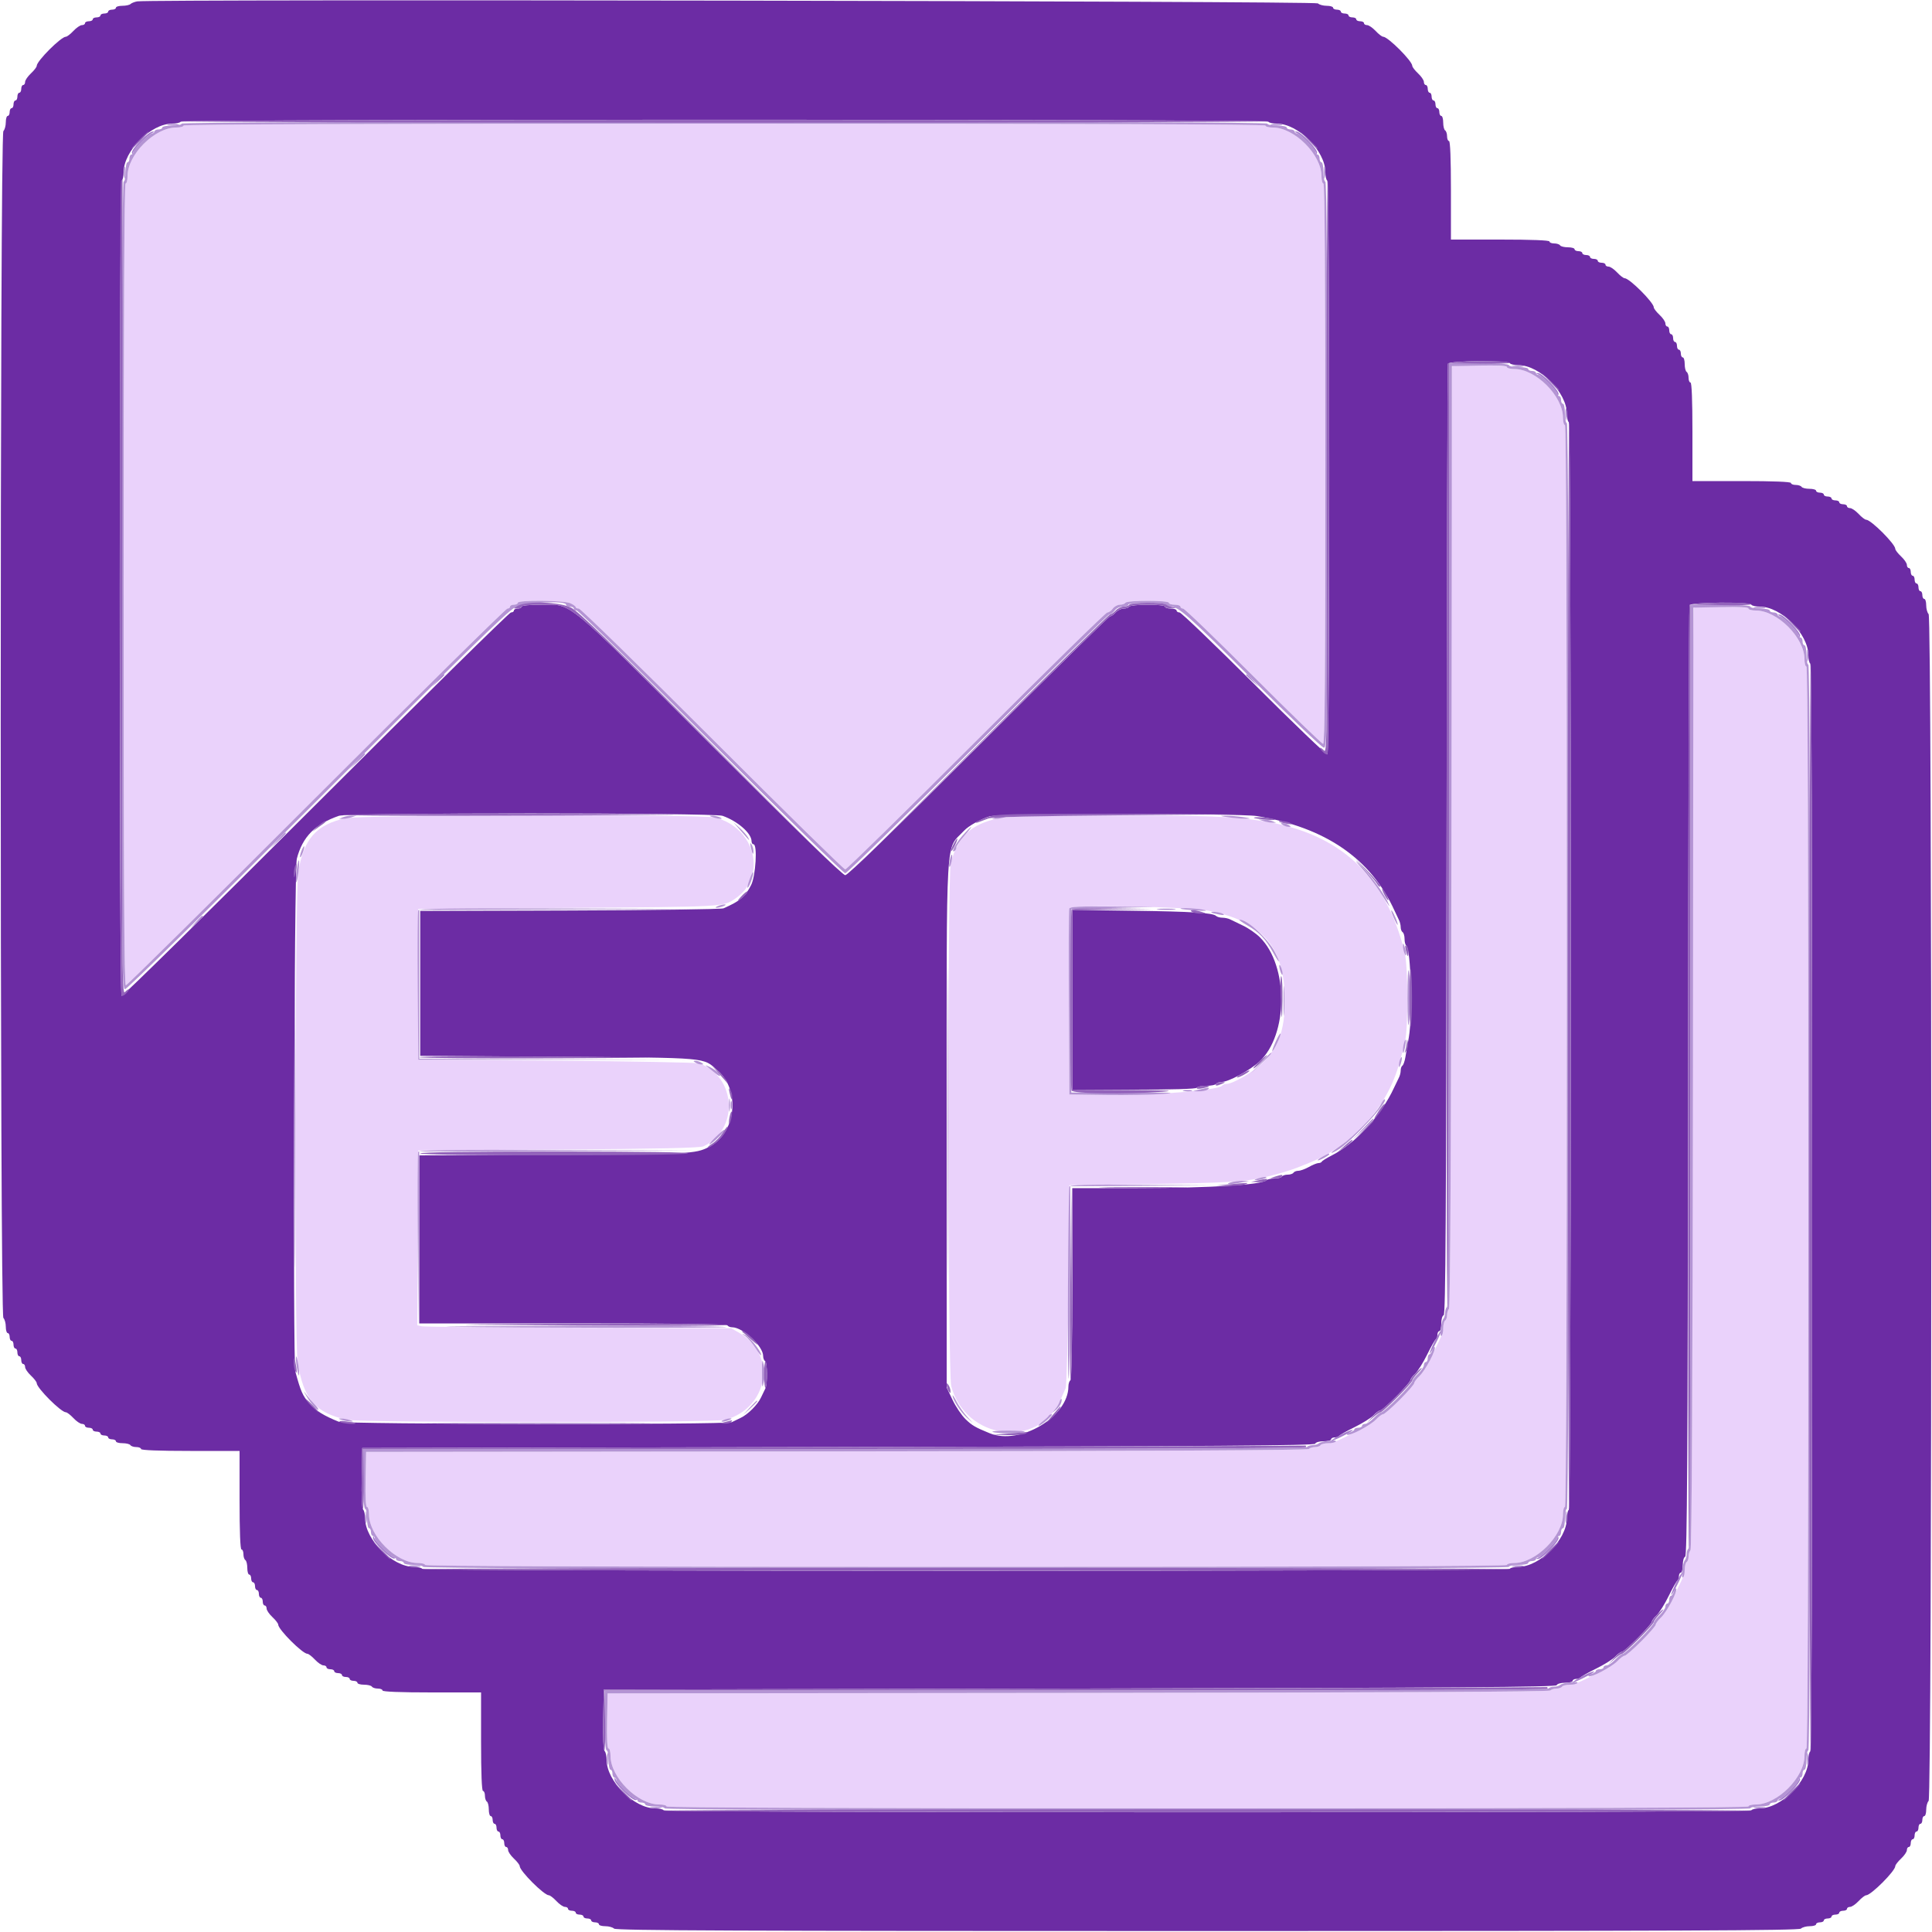 <svg id="svg" version="1.1" xmlns="http://www.w3.org/2000/svg" xmlns:xlink="http://www.w3.org/1999/xlink" width="400" height="400" viewBox="0, 0, 400,400"><g id="svgg"><path id="path0" d="M38.000 26.000 C 38.000 26.220,37.311 26.400,36.468 26.400 C 32.019 26.400,26.400 32.025,26.400 36.479 C 26.400 37.315,26.220 38.000,26.000 38.000 C 25.735 38.000,25.600 65.933,25.600 121.000 C 25.600 182.868,25.716 204.000,26.056 204.000 C 26.307 204.000,44.060 186.450,65.507 165.000 C 86.955 143.550,104.750 126.000,105.051 126.000 C 105.353 126.000,105.600 125.820,105.600 125.600 C 105.600 125.380,105.960 125.200,106.400 125.200 C 106.840 125.200,107.200 125.020,107.200 124.800 C 107.200 124.198,116.795 124.286,118.117 124.900 C 118.709 125.175,119.195 125.535,119.197 125.700 C 119.199 125.865,119.490 126.000,119.845 126.000 C 120.200 126.000,132.638 138.150,147.484 153.000 C 162.331 167.850,174.713 180.000,175.001 180.000 C 175.289 180.000,187.490 168.030,202.115 153.400 C 216.739 138.770,228.956 126.800,229.264 126.800 C 229.572 126.800,230.083 126.440,230.400 126.000 C 230.717 125.560,231.376 125.200,231.865 125.200 C 232.353 125.200,232.864 125.020,233.000 124.800 C 233.329 124.267,242.000 124.267,242.000 124.800 C 242.000 125.020,242.540 125.200,243.200 125.200 C 243.860 125.200,244.400 125.380,244.400 125.600 C 244.400 125.820,244.646 126.000,244.947 126.000 C 245.248 126.000,251.788 132.300,259.481 140.000 C 267.174 147.700,273.677 154.000,273.934 154.000 C 274.287 154.000,274.400 139.895,274.400 96.000 C 274.400 57.600,274.265 38.000,274.000 38.000 C 273.780 38.000,273.600 37.311,273.600 36.468 C 273.600 32.019,267.975 26.400,263.521 26.400 C 262.685 26.400,262.000 26.220,262.000 26.000 C 262.000 25.734,224.400 25.600,150.000 25.600 C 75.600 25.600,38.000 25.734,38.000 26.000 M300.667 75.867 C 300.520 76.013,300.400 119.923,300.400 173.443 C 300.400 237.885,300.265 270.836,300.000 271.000 C 299.780 271.136,299.600 271.676,299.600 272.200 C 299.600 272.724,299.420 273.264,299.200 273.400 C 298.980 273.536,298.800 274.160,298.800 274.786 C 298.800 275.412,298.453 276.616,298.030 277.462 C 297.606 278.308,296.758 280.080,296.145 281.400 C 295.532 282.720,294.529 284.277,293.916 284.860 C 293.302 285.444,292.800 286.122,292.800 286.367 C 292.800 286.949,286.949 292.800,286.367 292.800 C 286.122 292.800,285.444 293.302,284.860 293.916 C 284.277 294.529,282.720 295.532,281.400 296.145 C 280.080 296.758,278.308 297.606,277.462 298.030 C 276.616 298.453,275.412 298.800,274.786 298.800 C 274.160 298.800,273.536 298.980,273.400 299.200 C 273.264 299.420,272.749 299.600,272.256 299.600 C 271.763 299.600,271.180 299.780,270.961 299.999 C 270.698 300.262,237.301 300.433,173.181 300.499 L 75.800 300.600 75.689 306.300 C 75.617 310.007,75.722 312.000,75.989 312.000 C 76.215 312.000,76.400 312.685,76.400 313.521 C 76.400 317.975,82.019 323.600,86.468 323.600 C 87.311 323.600,88.000 323.780,88.000 324.000 C 88.000 324.266,125.600 324.400,200.000 324.400 C 274.400 324.400,312.000 324.266,312.000 324.000 C 312.000 323.780,312.685 323.600,313.521 323.600 C 317.975 323.600,323.600 317.981,323.600 313.532 C 323.600 312.689,323.780 312.000,324.000 312.000 C 324.266 312.000,324.400 274.400,324.400 200.000 C 324.400 125.600,324.266 88.000,324.000 88.000 C 323.780 88.000,323.600 87.311,323.600 86.468 C 323.600 82.019,317.975 76.400,313.521 76.400 C 312.685 76.400,312.000 76.220,312.000 76.000 C 312.000 75.553,301.109 75.425,300.667 75.867 M350.667 125.867 C 350.520 126.013,350.400 169.923,350.400 223.443 C 350.400 287.885,350.265 320.836,350.000 321.000 C 349.780 321.136,349.600 321.676,349.600 322.200 C 349.600 322.724,349.420 323.264,349.200 323.400 C 348.980 323.536,348.800 324.160,348.800 324.786 C 348.800 325.412,348.453 326.616,348.030 327.462 C 347.606 328.308,346.758 330.080,346.145 331.400 C 345.532 332.720,344.529 334.277,343.916 334.860 C 343.302 335.444,342.800 336.122,342.800 336.367 C 342.800 336.949,336.949 342.800,336.367 342.800 C 336.122 342.800,335.444 343.302,334.860 343.916 C 334.277 344.529,332.720 345.532,331.400 346.145 C 330.080 346.758,328.308 347.606,327.462 348.030 C 326.616 348.453,325.412 348.800,324.786 348.800 C 324.160 348.800,323.536 348.980,323.400 349.200 C 323.264 349.420,322.749 349.600,322.256 349.600 C 321.763 349.600,321.180 349.780,320.961 349.999 C 320.698 350.262,287.301 350.433,223.181 350.499 L 125.800 350.600 125.689 356.300 C 125.617 360.007,125.722 362.000,125.989 362.000 C 126.215 362.000,126.400 362.685,126.400 363.521 C 126.400 367.975,132.019 373.600,136.468 373.600 C 137.311 373.600,138.000 373.780,138.000 374.000 C 138.000 374.266,175.600 374.400,250.000 374.400 C 324.400 374.400,362.000 374.266,362.000 374.000 C 362.000 373.780,362.685 373.600,363.521 373.600 C 367.975 373.600,373.600 367.981,373.600 363.532 C 373.600 362.689,373.780 362.000,374.000 362.000 C 374.266 362.000,374.400 324.400,374.400 250.000 C 374.400 175.600,374.266 138.000,374.000 138.000 C 373.780 138.000,373.600 137.311,373.600 136.468 C 373.600 132.019,367.975 126.400,363.521 126.400 C 362.685 126.400,362.000 126.220,362.000 126.000 C 362.000 125.553,351.109 125.425,350.667 125.867 M71.597 169.387 C 65.457 170.734,62.876 173.669,61.740 180.600 C 61.068 184.704,60.953 277.769,61.615 281.967 C 62.835 289.695,65.311 292.573,71.931 293.955 C 74.919 294.579,147.840 294.580,150.154 293.956 C 159.045 291.558,160.923 280.518,153.200 276.043 L 151.400 275.000 119.800 274.902 C 102.420 274.848,87.793 274.709,87.296 274.593 L 86.392 274.383 86.496 256.291 L 86.600 238.200 115.600 238.000 C 136.228 237.858,144.895 237.667,145.623 237.339 C 153.027 234.004,152.494 222.878,144.800 220.170 C 144.250 219.976,130.930 219.724,115.200 219.609 L 86.600 219.400 86.600 203.800 L 86.600 188.200 117.600 187.975 C 150.144 187.739,149.668 187.766,152.200 186.067 C 158.977 181.520,156.358 171.216,147.923 169.240 C 145.158 168.592,74.601 168.728,71.597 169.387 M206.800 169.388 C 201.002 170.663,198.362 173.119,196.850 178.646 C 196.139 181.248,196.228 284.320,196.944 287.000 C 199.923 298.154,215.049 300.057,219.556 289.845 C 219.955 288.940,220.440 287.840,220.632 287.400 C 220.825 286.960,221.076 277.330,221.191 266.000 L 221.400 245.400 238.200 245.147 C 253.346 244.919,257.586 244.678,261.400 243.828 C 264.293 243.183,267.328 242.280,269.200 241.506 C 269.750 241.279,270.650 240.913,271.200 240.694 C 279.192 237.504,286.020 230.532,288.919 222.600 C 289.483 221.057,289.751 220.121,290.865 215.800 C 291.573 213.055,291.545 200.141,290.825 197.200 C 286.946 181.351,277.452 172.524,261.600 170.026 C 255.168 169.012,249.521 168.803,229.886 168.852 C 215.209 168.889,208.346 169.048,206.800 169.388 M250.200 188.552 C 261.444 190.769,266.007 196.149,265.996 207.173 C 265.989 213.411,264.735 216.790,261.132 220.275 C 259.301 222.046,255.221 224.400,253.983 224.400 C 253.578 224.400,253.148 224.560,253.027 224.756 C 252.430 225.722,238.875 226.829,229.200 226.702 L 221.400 226.600 221.296 207.600 C 221.239 197.150,221.289 188.346,221.408 188.036 C 221.699 187.275,245.930 187.710,250.200 188.552 " stroke="none" fill="#ead2fb" fill-rule="evenodd"></path><path id="path1" d="M28.400 0.287 C 27.850 0.386,27.229 0.632,27.020 0.834 C 26.811 1.035,26.046 1.200,25.320 1.200 C 24.594 1.200,24.000 1.380,24.000 1.600 C 24.000 1.820,23.640 2.000,23.200 2.000 C 22.760 2.000,22.400 2.180,22.400 2.400 C 22.400 2.620,22.040 2.800,21.600 2.800 C 21.160 2.800,20.800 2.980,20.800 3.200 C 20.800 3.420,20.440 3.600,20.000 3.600 C 19.560 3.600,19.200 3.780,19.200 4.000 C 19.200 4.220,18.840 4.400,18.400 4.400 C 17.960 4.400,17.600 4.580,17.600 4.800 C 17.600 5.020,17.312 5.200,16.960 5.200 C 16.609 5.200,15.817 5.740,15.200 6.400 C 14.583 7.060,13.883 7.600,13.643 7.600 C 12.637 7.600,7.600 12.637,7.600 13.643 C 7.600 13.883,7.060 14.583,6.400 15.200 C 5.740 15.817,5.200 16.609,5.200 16.960 C 5.200 17.312,5.020 17.600,4.800 17.600 C 4.580 17.600,4.400 17.960,4.400 18.400 C 4.400 18.840,4.220 19.200,4.000 19.200 C 3.780 19.200,3.600 19.560,3.600 20.000 C 3.600 20.440,3.420 20.800,3.200 20.800 C 2.980 20.800,2.800 21.160,2.800 21.600 C 2.800 22.040,2.620 22.400,2.400 22.400 C 2.180 22.400,2.000 22.760,2.000 23.200 C 2.000 23.640,1.820 24.000,1.600 24.000 C 1.380 24.000,1.200 24.594,1.200 25.320 C 1.200 26.046,0.975 26.865,0.700 27.140 C -0.035 27.875,-0.035 272.125,0.700 272.860 C 0.975 273.135,1.200 273.954,1.200 274.680 C 1.200 275.406,1.380 276.000,1.600 276.000 C 1.820 276.000,2.000 276.360,2.000 276.800 C 2.000 277.240,2.180 277.600,2.400 277.600 C 2.620 277.600,2.800 277.960,2.800 278.400 C 2.800 278.840,2.980 279.200,3.200 279.200 C 3.420 279.200,3.600 279.560,3.600 280.000 C 3.600 280.440,3.780 280.800,4.000 280.800 C 4.220 280.800,4.400 281.160,4.400 281.600 C 4.400 282.040,4.580 282.400,4.800 282.400 C 5.020 282.400,5.200 282.688,5.200 283.040 C 5.200 283.391,5.740 284.183,6.400 284.800 C 7.060 285.417,7.600 286.117,7.600 286.357 C 7.600 287.363,12.637 292.400,13.643 292.400 C 13.883 292.400,14.583 292.940,15.200 293.600 C 15.817 294.260,16.609 294.800,16.960 294.800 C 17.312 294.800,17.600 294.980,17.600 295.200 C 17.600 295.420,17.960 295.600,18.400 295.600 C 18.840 295.600,19.200 295.780,19.200 296.000 C 19.200 296.220,19.560 296.400,20.000 296.400 C 20.440 296.400,20.800 296.580,20.800 296.800 C 20.800 297.020,21.160 297.200,21.600 297.200 C 22.040 297.200,22.400 297.380,22.400 297.600 C 22.400 297.820,22.760 298.000,23.200 298.000 C 23.640 298.000,24.000 298.180,24.000 298.400 C 24.000 298.620,24.619 298.800,25.376 298.800 C 26.133 298.800,26.864 298.980,27.000 299.200 C 27.136 299.420,27.687 299.600,28.224 299.600 C 28.761 299.600,29.200 299.780,29.200 300.000 C 29.200 300.256,32.867 300.400,39.400 300.400 L 49.600 300.400 49.600 310.600 C 49.600 317.133,49.744 320.800,50.000 320.800 C 50.220 320.800,50.400 321.239,50.400 321.776 C 50.400 322.313,50.580 322.864,50.800 323.000 C 51.020 323.136,51.200 323.867,51.200 324.624 C 51.200 325.381,51.380 326.000,51.600 326.000 C 51.820 326.000,52.000 326.360,52.000 326.800 C 52.000 327.240,52.180 327.600,52.400 327.600 C 52.620 327.600,52.800 327.960,52.800 328.400 C 52.800 328.840,52.980 329.200,53.200 329.200 C 53.420 329.200,53.600 329.560,53.600 330.000 C 53.600 330.440,53.780 330.800,54.000 330.800 C 54.220 330.800,54.400 331.160,54.400 331.600 C 54.400 332.040,54.580 332.400,54.800 332.400 C 55.020 332.400,55.200 332.688,55.200 333.040 C 55.200 333.391,55.740 334.183,56.400 334.800 C 57.060 335.417,57.600 336.117,57.600 336.357 C 57.600 337.363,62.637 342.400,63.643 342.400 C 63.883 342.400,64.583 342.940,65.200 343.600 C 65.817 344.260,66.609 344.800,66.960 344.800 C 67.312 344.800,67.600 344.980,67.600 345.200 C 67.600 345.420,67.960 345.600,68.400 345.600 C 68.840 345.600,69.200 345.780,69.200 346.000 C 69.200 346.220,69.560 346.400,70.000 346.400 C 70.440 346.400,70.800 346.580,70.800 346.800 C 70.800 347.020,71.160 347.200,71.600 347.200 C 72.040 347.200,72.400 347.380,72.400 347.600 C 72.400 347.820,72.760 348.000,73.200 348.000 C 73.640 348.000,74.000 348.180,74.000 348.400 C 74.000 348.620,74.619 348.800,75.376 348.800 C 76.133 348.800,76.864 348.980,77.000 349.200 C 77.136 349.420,77.687 349.600,78.224 349.600 C 78.761 349.600,79.200 349.780,79.200 350.000 C 79.200 350.256,82.867 350.400,89.400 350.400 L 99.600 350.400 99.600 360.600 C 99.600 367.133,99.744 370.800,100.000 370.800 C 100.220 370.800,100.400 371.239,100.400 371.776 C 100.400 372.313,100.580 372.864,100.800 373.000 C 101.020 373.136,101.200 373.867,101.200 374.624 C 101.200 375.381,101.380 376.000,101.600 376.000 C 101.820 376.000,102.000 376.360,102.000 376.800 C 102.000 377.240,102.180 377.600,102.400 377.600 C 102.620 377.600,102.800 377.960,102.800 378.400 C 102.800 378.840,102.980 379.200,103.200 379.200 C 103.420 379.200,103.600 379.560,103.600 380.000 C 103.600 380.440,103.780 380.800,104.000 380.800 C 104.220 380.800,104.400 381.160,104.400 381.600 C 104.400 382.040,104.580 382.400,104.800 382.400 C 105.020 382.400,105.200 382.688,105.200 383.040 C 105.200 383.391,105.740 384.183,106.400 384.800 C 107.060 385.417,107.600 386.117,107.600 386.357 C 107.600 387.363,112.637 392.400,113.643 392.400 C 113.883 392.400,114.583 392.940,115.200 393.600 C 115.817 394.260,116.609 394.800,116.960 394.800 C 117.312 394.800,117.600 394.980,117.600 395.200 C 117.600 395.420,117.960 395.600,118.400 395.600 C 118.840 395.600,119.200 395.780,119.200 396.000 C 119.200 396.220,119.560 396.400,120.000 396.400 C 120.440 396.400,120.800 396.580,120.800 396.800 C 120.800 397.020,121.160 397.200,121.600 397.200 C 122.040 397.200,122.400 397.380,122.400 397.600 C 122.400 397.820,122.760 398.000,123.200 398.000 C 123.640 398.000,124.000 398.180,124.000 398.400 C 124.000 398.620,124.594 398.800,125.320 398.800 C 126.046 398.800,126.865 399.025,127.140 399.300 C 127.538 399.698,152.645 399.800,250.000 399.800 C 347.355 399.800,372.462 399.698,372.860 399.300 C 373.135 399.025,373.954 398.800,374.680 398.800 C 375.406 398.800,376.000 398.620,376.000 398.400 C 376.000 398.180,376.360 398.000,376.800 398.000 C 377.240 398.000,377.600 397.820,377.600 397.600 C 377.600 397.380,377.960 397.200,378.400 397.200 C 378.840 397.200,379.200 397.020,379.200 396.800 C 379.200 396.580,379.560 396.400,380.000 396.400 C 380.440 396.400,380.800 396.220,380.800 396.000 C 380.800 395.780,381.160 395.600,381.600 395.600 C 382.040 395.600,382.400 395.420,382.400 395.200 C 382.400 394.980,382.688 394.800,383.040 394.800 C 383.391 394.800,384.183 394.260,384.800 393.600 C 385.417 392.940,386.117 392.400,386.357 392.400 C 387.363 392.400,392.400 387.363,392.400 386.357 C 392.400 386.117,392.940 385.417,393.600 384.800 C 394.260 384.183,394.800 383.391,394.800 383.040 C 394.800 382.688,394.980 382.400,395.200 382.400 C 395.420 382.400,395.600 382.040,395.600 381.600 C 395.600 381.160,395.780 380.800,396.000 380.800 C 396.220 380.800,396.400 380.440,396.400 380.000 C 396.400 379.560,396.580 379.200,396.800 379.200 C 397.020 379.200,397.200 378.840,397.200 378.400 C 397.200 377.960,397.380 377.600,397.600 377.600 C 397.820 377.600,398.000 377.240,398.000 376.800 C 398.000 376.360,398.180 376.000,398.400 376.000 C 398.620 376.000,398.800 375.406,398.800 374.680 C 398.800 373.954,399.025 373.135,399.300 372.860 C 400.035 372.125,400.035 127.875,399.300 127.140 C 399.025 126.865,398.800 126.046,398.800 125.320 C 398.800 124.594,398.620 124.000,398.400 124.000 C 398.180 124.000,398.000 123.640,398.000 123.200 C 398.000 122.760,397.820 122.400,397.600 122.400 C 397.380 122.400,397.200 122.040,397.200 121.600 C 397.200 121.160,397.020 120.800,396.800 120.800 C 396.580 120.800,396.400 120.440,396.400 120.000 C 396.400 119.560,396.220 119.200,396.000 119.200 C 395.780 119.200,395.600 118.840,395.600 118.400 C 395.600 117.960,395.420 117.600,395.200 117.600 C 394.980 117.600,394.800 117.312,394.800 116.960 C 394.800 116.609,394.260 115.817,393.600 115.200 C 392.940 114.583,392.400 113.883,392.400 113.643 C 392.400 112.637,387.363 107.600,386.357 107.600 C 386.117 107.600,385.417 107.060,384.800 106.400 C 384.183 105.740,383.391 105.200,383.040 105.200 C 382.688 105.200,382.400 105.020,382.400 104.800 C 382.400 104.580,382.040 104.400,381.600 104.400 C 381.160 104.400,380.800 104.220,380.800 104.000 C 380.800 103.780,380.440 103.600,380.000 103.600 C 379.560 103.600,379.200 103.420,379.200 103.200 C 379.200 102.980,378.840 102.800,378.400 102.800 C 377.960 102.800,377.600 102.620,377.600 102.400 C 377.600 102.180,377.240 102.000,376.800 102.000 C 376.360 102.000,376.000 101.820,376.000 101.600 C 376.000 101.380,375.381 101.200,374.624 101.200 C 373.867 101.200,373.136 101.020,373.000 100.800 C 372.864 100.580,372.313 100.400,371.776 100.400 C 371.239 100.400,370.800 100.220,370.800 100.000 C 370.800 99.744,367.133 99.600,360.600 99.600 L 350.400 99.600 350.400 89.400 C 350.400 82.867,350.256 79.200,350.000 79.200 C 349.780 79.200,349.600 78.761,349.600 78.224 C 349.600 77.687,349.420 77.136,349.200 77.000 C 348.980 76.864,348.800 76.133,348.800 75.376 C 348.800 74.619,348.620 74.000,348.400 74.000 C 348.180 74.000,348.000 73.640,348.000 73.200 C 348.000 72.760,347.820 72.400,347.600 72.400 C 347.380 72.400,347.200 72.040,347.200 71.600 C 347.200 71.160,347.020 70.800,346.800 70.800 C 346.580 70.800,346.400 70.440,346.400 70.000 C 346.400 69.560,346.220 69.200,346.000 69.200 C 345.780 69.200,345.600 68.840,345.600 68.400 C 345.600 67.960,345.420 67.600,345.200 67.600 C 344.980 67.600,344.800 67.312,344.800 66.960 C 344.800 66.609,344.260 65.817,343.600 65.200 C 342.940 64.583,342.400 63.883,342.400 63.643 C 342.400 62.637,337.363 57.600,336.357 57.600 C 336.117 57.600,335.417 57.060,334.800 56.400 C 334.183 55.740,333.391 55.200,333.040 55.200 C 332.688 55.200,332.400 55.020,332.400 54.800 C 332.400 54.580,332.040 54.400,331.600 54.400 C 331.160 54.400,330.800 54.220,330.800 54.000 C 330.800 53.780,330.440 53.600,330.000 53.600 C 329.560 53.600,329.200 53.420,329.200 53.200 C 329.200 52.980,328.840 52.800,328.400 52.800 C 327.960 52.800,327.600 52.620,327.600 52.400 C 327.600 52.180,327.240 52.000,326.800 52.000 C 326.360 52.000,326.000 51.820,326.000 51.600 C 326.000 51.380,325.381 51.200,324.624 51.200 C 323.867 51.200,323.136 51.020,323.000 50.800 C 322.864 50.580,322.313 50.400,321.776 50.400 C 321.239 50.400,320.800 50.220,320.800 50.000 C 320.800 49.744,317.133 49.600,310.600 49.600 L 300.400 49.600 300.400 39.400 C 300.400 32.867,300.256 29.200,300.000 29.200 C 299.780 29.200,299.600 28.761,299.600 28.224 C 299.600 27.687,299.420 27.136,299.200 27.000 C 298.980 26.864,298.800 26.133,298.800 25.376 C 298.800 24.619,298.620 24.000,298.400 24.000 C 298.180 24.000,298.000 23.640,298.000 23.200 C 298.000 22.760,297.820 22.400,297.600 22.400 C 297.380 22.400,297.200 22.040,297.200 21.600 C 297.200 21.160,297.020 20.800,296.800 20.800 C 296.580 20.800,296.400 20.440,296.400 20.000 C 296.400 19.560,296.220 19.200,296.000 19.200 C 295.780 19.200,295.600 18.840,295.600 18.400 C 295.600 17.960,295.420 17.600,295.200 17.600 C 294.980 17.600,294.800 17.312,294.800 16.960 C 294.800 16.609,294.260 15.817,293.600 15.200 C 292.940 14.583,292.400 13.883,292.400 13.643 C 292.400 12.637,287.363 7.600,286.357 7.600 C 286.117 7.600,285.417 7.060,284.800 6.400 C 284.183 5.740,283.391 5.200,283.040 5.200 C 282.688 5.200,282.400 5.020,282.400 4.800 C 282.400 4.580,282.040 4.400,281.600 4.400 C 281.160 4.400,280.800 4.220,280.800 4.000 C 280.800 3.780,280.440 3.600,280.000 3.600 C 279.560 3.600,279.200 3.420,279.200 3.200 C 279.200 2.980,278.840 2.800,278.400 2.800 C 277.960 2.800,277.600 2.620,277.600 2.400 C 277.600 2.180,277.240 2.000,276.800 2.000 C 276.360 2.000,276.000 1.820,276.000 1.600 C 276.000 1.380,275.406 1.200,274.680 1.200 C 273.954 1.200,273.135 0.975,272.860 0.700 C 272.373 0.212,31.064 -0.195,28.400 0.287 M262.600 25.200 C 262.736 25.420,263.521 25.600,264.345 25.600 C 268.764 25.600,274.400 31.230,274.400 35.644 C 274.400 36.474,274.580 37.264,274.800 37.400 C 275.324 37.724,275.356 155.856,274.832 156.180 C 274.630 156.305,267.794 149.746,259.641 141.604 C 251.489 133.462,244.544 126.800,244.209 126.800 C 243.874 126.800,243.600 126.620,243.600 126.400 C 243.600 126.180,243.060 126.000,242.400 126.000 C 241.740 126.000,241.200 125.820,241.200 125.600 C 241.200 125.363,239.741 125.200,237.624 125.200 C 235.657 125.200,233.936 125.380,233.800 125.600 C 233.664 125.820,233.141 126.000,232.638 126.000 C 232.135 126.000,231.398 126.360,231.000 126.800 C 230.602 127.240,230.078 127.600,229.837 127.600 C 229.595 127.600,217.339 139.660,202.600 154.400 C 184.951 172.050,175.528 181.200,175.000 181.200 C 174.472 181.200,164.985 171.984,147.199 154.191 C 116.495 123.476,118.582 125.200,112.121 125.200 C 109.640 125.200,108.000 125.359,108.000 125.600 C 108.000 125.820,107.640 126.000,107.200 126.000 C 106.760 126.000,106.400 126.180,106.400 126.400 C 106.400 126.620,106.125 126.800,105.788 126.800 C 105.452 126.800,87.260 144.713,65.362 166.607 C 43.464 188.501,25.379 206.311,25.173 206.184 C 24.644 205.856,24.670 37.727,25.200 37.400 C 25.420 37.264,25.600 36.479,25.600 35.655 C 25.600 31.236,31.230 25.600,35.644 25.600 C 36.474 25.600,37.264 25.420,37.400 25.200 C 37.743 24.646,262.257 24.646,262.600 25.200 M312.600 75.200 C 312.736 75.420,313.526 75.600,314.356 75.600 C 318.770 75.600,324.400 81.236,324.400 85.655 C 324.400 86.479,324.580 87.264,324.800 87.400 C 325.065 87.564,325.200 125.530,325.200 200.000 C 325.200 274.470,325.065 312.436,324.800 312.600 C 324.580 312.736,324.400 313.526,324.400 314.356 C 324.400 318.770,318.764 324.400,314.345 324.400 C 313.521 324.400,312.736 324.580,312.600 324.800 C 312.257 325.354,87.743 325.354,87.400 324.800 C 87.264 324.580,86.474 324.400,85.644 324.400 C 81.259 324.400,75.600 318.766,75.600 314.401 C 75.600 313.609,75.415 312.775,75.189 312.549 C 74.934 312.294,74.820 309.807,74.889 305.969 L 75.000 299.800 173.567 299.600 C 251.922 299.441,272.168 299.297,272.300 298.900 C 272.396 298.613,273.136 298.400,274.033 298.400 C 274.895 298.400,275.600 298.220,275.600 298.000 C 275.600 297.780,275.945 297.600,276.367 297.600 C 276.788 297.600,277.193 297.459,277.267 297.286 C 277.340 297.114,278.764 296.304,280.431 295.486 C 282.098 294.668,283.884 293.549,284.400 293.000 C 284.917 292.450,285.538 292.000,285.780 292.000 C 286.340 292.000,292.000 286.323,292.000 285.760 C 292.000 285.529,292.450 284.917,293.000 284.400 C 293.549 283.884,294.668 282.098,295.486 280.431 C 296.304 278.764,297.114 277.340,297.286 277.267 C 297.459 277.193,297.600 276.788,297.600 276.367 C 297.600 275.945,297.780 275.600,298.000 275.600 C 298.220 275.600,298.400 274.895,298.400 274.033 C 298.400 273.136,298.613 272.396,298.900 272.300 C 299.298 272.167,299.421 252.073,299.500 173.967 C 299.556 119.975,299.685 75.575,299.788 75.300 C 300.023 74.671,312.215 74.576,312.600 75.200 M362.600 125.200 C 362.736 125.420,363.526 125.600,364.356 125.600 C 368.770 125.600,374.400 131.236,374.400 135.655 C 374.400 136.479,374.580 137.264,374.800 137.400 C 375.065 137.564,375.200 175.530,375.200 250.000 C 375.200 324.470,375.065 362.436,374.800 362.600 C 374.580 362.736,374.400 363.526,374.400 364.356 C 374.400 368.770,368.764 374.400,364.345 374.400 C 363.521 374.400,362.736 374.580,362.600 374.800 C 362.257 375.354,137.743 375.354,137.400 374.800 C 137.264 374.580,136.474 374.400,135.644 374.400 C 131.259 374.400,125.600 368.766,125.600 364.401 C 125.600 363.609,125.415 362.775,125.189 362.549 C 124.934 362.294,124.820 359.807,124.889 355.969 L 125.000 349.800 223.567 349.600 C 301.922 349.441,322.168 349.297,322.300 348.900 C 322.396 348.613,323.136 348.400,324.033 348.400 C 324.895 348.400,325.600 348.220,325.600 348.000 C 325.600 347.780,325.945 347.600,326.367 347.600 C 326.788 347.600,327.193 347.459,327.267 347.286 C 327.340 347.114,328.764 346.304,330.431 345.486 C 332.098 344.668,333.884 343.549,334.400 343.000 C 334.917 342.450,335.538 342.000,335.780 342.000 C 336.340 342.000,342.000 336.323,342.000 335.760 C 342.000 335.529,342.450 334.917,343.000 334.400 C 343.549 333.884,344.668 332.098,345.486 330.431 C 346.304 328.764,347.114 327.340,347.286 327.267 C 347.459 327.193,347.600 326.788,347.600 326.367 C 347.600 325.945,347.780 325.600,348.000 325.600 C 348.220 325.600,348.400 324.895,348.400 324.033 C 348.400 323.136,348.613 322.396,348.900 322.300 C 349.298 322.167,349.421 302.073,349.500 223.967 C 349.556 169.975,349.685 125.575,349.788 125.300 C 350.023 124.671,362.215 124.576,362.600 125.200 M149.600 168.906 C 152.723 170.008,155.600 172.528,155.600 174.162 C 155.600 174.513,155.780 174.800,156.000 174.800 C 156.855 174.800,156.466 181.398,155.500 183.262 C 154.235 185.705,153.225 186.554,149.800 188.058 C 149.360 188.251,135.050 188.452,118.000 188.505 L 87.000 188.600 87.000 203.600 L 87.000 218.600 115.600 218.800 C 147.290 219.022,145.417 218.859,148.636 221.686 C 153.382 225.853,152.318 234.746,146.745 237.486 C 143.867 238.901,143.237 238.932,114.500 239.074 L 86.800 239.211 86.800 256.605 L 86.800 274.000 118.576 274.000 C 139.329 274.000,150.439 274.139,150.600 274.400 C 150.736 274.620,151.176 274.800,151.578 274.800 C 153.802 274.800,158.000 278.682,158.000 280.738 C 158.000 281.186,158.180 281.664,158.400 281.800 C 158.894 282.105,158.931 286.554,158.447 287.505 C 158.252 287.887,157.848 288.722,157.547 289.359 C 156.847 290.845,154.845 292.847,153.359 293.547 C 152.722 293.848,151.887 294.252,151.505 294.447 C 150.423 294.997,71.493 294.903,70.119 294.349 C 67.016 293.100,65.387 292.081,64.034 290.543 C 62.670 288.994,62.269 288.084,61.151 284.000 C 60.611 282.030,60.900 179.931,61.451 177.800 C 62.626 173.257,65.238 170.599,70.200 168.897 C 72.072 168.255,147.779 168.263,149.600 168.906 M260.200 168.954 C 274.445 171.303,283.848 177.774,288.750 188.600 C 289.049 189.260,289.452 190.113,289.647 190.495 C 289.841 190.877,290.000 191.541,290.000 191.971 C 290.000 192.401,290.180 192.864,290.400 193.000 C 290.620 193.136,290.800 193.766,290.800 194.400 C 290.800 195.034,290.958 195.651,291.151 195.770 C 292.113 196.364,292.494 210.155,291.678 214.800 C 291.427 216.230,291.107 218.077,290.966 218.904 C 290.826 219.731,290.551 220.506,290.356 220.627 C 290.160 220.748,290.000 221.199,290.000 221.629 C 290.000 222.059,289.835 222.723,289.634 223.105 C 289.432 223.487,288.977 224.430,288.623 225.200 C 285.963 230.977,280.682 236.712,275.696 239.239 C 274.653 239.768,273.740 240.335,273.667 240.500 C 273.593 240.665,273.284 240.800,272.979 240.800 C 272.674 240.800,271.783 241.160,271.000 241.600 C 270.217 242.040,269.232 242.400,268.811 242.400 C 268.391 242.400,267.936 242.580,267.800 242.800 C 267.664 243.020,267.124 243.200,266.600 243.200 C 266.076 243.200,265.536 243.380,265.400 243.600 C 265.264 243.820,264.569 244.000,263.856 244.000 C 263.143 244.000,262.389 244.163,262.180 244.361 C 261.180 245.311,250.741 245.954,235.900 245.978 L 222.000 246.000 222.000 265.776 C 222.000 278.529,221.858 285.641,221.600 285.800 C 221.380 285.936,221.200 286.505,221.200 287.066 C 221.200 293.314,211.154 299.286,204.919 296.744 C 201.908 295.516,201.259 295.138,199.903 293.821 C 199.099 293.041,197.892 291.251,197.221 289.844 L 196.000 287.286 196.000 232.937 C 196.000 170.727,195.676 176.213,199.600 171.986 C 200.515 171.001,202.960 169.624,204.878 169.015 C 206.703 168.435,256.720 168.380,260.200 168.954 M222.000 206.989 L 222.000 225.600 234.776 225.600 C 242.863 225.600,247.644 225.453,247.800 225.200 C 247.936 224.980,248.836 224.800,249.800 224.800 C 250.764 224.800,251.664 224.620,251.800 224.400 C 251.936 224.180,252.461 224.000,252.967 224.000 C 254.347 224.000,258.768 221.614,260.719 219.817 C 266.742 214.270,266.816 199.991,260.853 194.061 C 260.045 193.257,258.487 192.175,257.392 191.656 C 256.296 191.137,255.087 190.552,254.705 190.356 C 254.323 190.160,253.594 190.000,253.085 190.000 C 252.576 190.000,251.989 189.836,251.780 189.635 C 251.110 188.992,246.886 188.730,234.300 188.552 L 222.000 188.378 222.000 206.989 " stroke="none" fill="#6c2ca4" fill-rule="evenodd"></path><path id="path2" d="M37.600 25.600 C 37.600 25.820,36.700 26.000,35.600 26.000 C 34.500 26.000,33.600 26.180,33.600 26.400 C 33.600 26.620,33.240 26.800,32.800 26.800 C 32.360 26.800,32.000 26.980,32.000 27.200 C 32.000 27.420,31.782 27.600,31.515 27.600 C 30.861 27.600,27.600 30.834,27.600 31.483 C 27.600 31.767,27.420 32.000,27.200 32.000 C 26.980 32.000,26.800 32.360,26.800 32.800 C 26.800 33.240,26.620 33.600,26.400 33.600 C 26.180 33.600,26.000 34.500,26.000 35.600 C 26.000 36.700,25.820 37.600,25.600 37.600 C 25.335 37.600,25.200 65.733,25.200 121.200 C 25.200 200.587,25.235 204.800,25.901 204.800 C 26.297 204.800,43.546 187.852,65.601 165.791 C 95.743 135.641,105.049 126.557,106.579 125.791 C 108.691 124.733,117.200 124.259,117.200 125.200 C 117.200 125.420,117.560 125.600,118.000 125.600 C 118.440 125.600,118.800 125.780,118.800 126.000 C 118.800 126.220,119.069 126.400,119.398 126.400 C 119.728 126.400,132.237 138.640,147.197 153.600 C 162.157 168.560,174.668 180.800,175.000 180.800 C 175.331 180.800,187.663 168.740,202.403 154.000 C 217.143 139.260,229.433 127.200,229.713 127.200 C 229.994 127.200,230.483 126.840,230.800 126.400 C 231.139 125.930,231.835 125.600,232.488 125.600 C 233.100 125.600,233.600 125.420,233.600 125.200 C 233.600 124.671,241.073 124.671,241.400 125.200 C 241.536 125.420,241.969 125.600,242.362 125.600 C 244.004 125.600,246.055 127.429,259.398 140.786 C 267.169 148.566,273.708 154.800,274.098 154.800 C 274.764 154.800,274.800 151.811,274.800 96.200 C 274.800 57.400,274.665 37.600,274.400 37.600 C 274.180 37.600,274.000 36.700,274.000 35.600 C 274.000 34.500,273.820 33.600,273.600 33.600 C 273.380 33.600,273.200 33.240,273.200 32.800 C 273.200 32.360,273.020 32.000,272.800 32.000 C 272.580 32.000,272.400 31.767,272.400 31.483 C 272.400 30.834,269.139 27.600,268.485 27.600 C 268.218 27.600,268.000 27.420,268.000 27.200 C 268.000 26.980,267.640 26.800,267.200 26.800 C 266.760 26.800,266.400 26.620,266.400 26.400 C 266.400 26.180,265.500 26.000,264.400 26.000 C 263.300 26.000,262.400 25.820,262.400 25.600 C 262.400 25.334,224.667 25.200,150.000 25.200 C 75.333 25.200,37.600 25.334,37.600 25.600 M262.000 26.000 C 262.000 26.220,262.685 26.400,263.521 26.400 C 267.975 26.400,273.600 32.019,273.600 36.468 C 273.600 37.311,273.780 38.000,274.000 38.000 C 274.265 38.000,274.400 57.600,274.400 96.000 C 274.400 139.895,274.287 154.000,273.934 154.000 C 273.677 154.000,267.174 147.700,259.481 140.000 C 251.788 132.300,245.248 126.000,244.947 126.000 C 244.646 126.000,244.400 125.820,244.400 125.600 C 244.400 125.380,243.860 125.200,243.200 125.200 C 242.540 125.200,242.000 125.020,242.000 124.800 C 242.000 124.267,233.329 124.267,233.000 124.800 C 232.864 125.020,232.353 125.200,231.865 125.200 C 231.376 125.200,230.717 125.560,230.400 126.000 C 230.083 126.440,229.572 126.800,229.264 126.800 C 228.956 126.800,216.739 138.770,202.115 153.400 C 187.490 168.030,175.289 180.000,175.001 180.000 C 174.713 180.000,162.331 167.850,147.484 153.000 C 132.638 138.150,120.200 126.000,119.845 126.000 C 119.490 126.000,119.199 125.865,119.197 125.700 C 119.195 125.535,118.709 125.175,118.117 124.900 C 116.795 124.286,107.200 124.198,107.200 124.800 C 107.200 125.020,106.840 125.200,106.400 125.200 C 105.960 125.200,105.600 125.380,105.600 125.600 C 105.600 125.820,105.353 126.000,105.051 126.000 C 104.750 126.000,86.955 143.550,65.507 165.000 C 44.060 186.450,26.307 204.000,26.056 204.000 C 25.716 204.000,25.600 182.868,25.600 121.000 C 25.600 65.933,25.735 38.000,26.000 38.000 C 26.220 38.000,26.400 37.315,26.400 36.479 C 26.400 32.025,32.019 26.400,36.468 26.400 C 37.311 26.400,38.000 26.220,38.000 26.000 C 38.000 25.734,75.600 25.600,150.000 25.600 C 224.400 25.600,262.000 25.734,262.000 26.000 M300.000 172.776 C 300.000 237.396,299.865 270.436,299.600 270.600 C 299.380 270.736,299.200 271.251,299.200 271.744 C 299.200 272.237,299.043 272.811,298.851 273.020 C 298.369 273.544,297.985 276.857,298.438 276.576 C 298.637 276.453,298.800 275.744,298.800 275.000 C 298.800 274.256,298.980 273.536,299.200 273.400 C 299.420 273.264,299.600 272.749,299.600 272.256 C 299.600 271.763,299.780 271.180,299.999 270.961 C 300.262 270.698,300.433 237.301,300.499 173.181 L 300.600 75.800 306.300 75.689 C 310.007 75.617,312.000 75.722,312.000 75.989 C 312.000 76.215,312.689 76.400,313.532 76.400 C 317.981 76.400,323.600 82.025,323.600 86.479 C 323.600 87.315,323.780 88.000,324.000 88.000 C 324.266 88.000,324.400 125.600,324.400 200.000 C 324.400 274.400,324.266 312.000,324.000 312.000 C 323.780 312.000,323.600 312.689,323.600 313.532 C 323.600 317.981,317.975 323.600,313.521 323.600 C 312.685 323.600,312.000 323.780,312.000 324.000 C 312.000 324.266,274.400 324.400,200.000 324.400 C 125.600 324.400,88.000 324.266,88.000 324.000 C 88.000 323.780,87.315 323.600,86.479 323.600 C 82.025 323.600,76.400 317.981,76.400 313.532 C 76.400 312.689,76.215 312.000,75.989 312.000 C 75.722 312.000,75.617 310.007,75.689 306.300 L 75.800 300.600 173.181 300.499 C 237.301 300.433,270.698 300.262,270.961 299.999 C 271.180 299.780,271.763 299.600,272.256 299.600 C 272.749 299.600,273.264 299.420,273.400 299.200 C 273.536 298.980,274.256 298.800,275.000 298.800 C 275.744 298.800,276.453 298.637,276.576 298.438 C 276.857 297.985,273.544 298.369,273.020 298.851 C 272.811 299.043,272.237 299.200,271.744 299.200 C 271.251 299.200,270.736 299.380,270.600 299.600 C 270.436 299.865,237.396 300.000,172.776 300.000 L 75.200 300.000 75.200 306.200 C 75.200 310.067,75.351 312.400,75.600 312.400 C 75.820 312.400,76.000 313.300,76.000 314.400 C 76.000 315.500,76.180 316.400,76.400 316.400 C 76.620 316.400,76.800 316.760,76.800 317.200 C 76.800 317.640,76.980 318.000,77.200 318.000 C 77.420 318.000,77.600 318.233,77.600 318.517 C 77.600 319.166,80.861 322.400,81.515 322.400 C 81.782 322.400,82.000 322.580,82.000 322.800 C 82.000 323.020,82.360 323.200,82.800 323.200 C 83.240 323.200,83.600 323.380,83.600 323.600 C 83.600 323.820,84.500 324.000,85.600 324.000 C 86.700 324.000,87.600 324.180,87.600 324.400 C 87.600 324.666,125.333 324.800,200.000 324.800 C 274.667 324.800,312.400 324.666,312.400 324.400 C 312.400 324.180,313.300 324.000,314.400 324.000 C 315.500 324.000,316.400 323.820,316.400 323.600 C 316.400 323.380,316.760 323.200,317.200 323.200 C 317.640 323.200,318.000 323.020,318.000 322.800 C 318.000 322.580,318.233 322.400,318.517 322.400 C 319.166 322.400,322.400 319.139,322.400 318.485 C 322.400 318.218,322.580 318.000,322.800 318.000 C 323.020 318.000,323.200 317.640,323.200 317.200 C 323.200 316.760,323.380 316.400,323.600 316.400 C 323.820 316.400,324.000 315.500,324.000 314.400 C 324.000 313.300,324.180 312.400,324.400 312.400 C 324.666 312.400,324.800 274.667,324.800 200.000 C 324.800 125.333,324.666 87.600,324.400 87.600 C 324.180 87.600,324.000 86.700,324.000 85.600 C 324.000 84.500,323.820 83.600,323.600 83.600 C 323.380 83.600,323.200 83.240,323.200 82.800 C 323.200 82.360,323.020 82.000,322.800 82.000 C 322.580 82.000,322.400 81.767,322.400 81.483 C 322.400 80.834,319.139 77.600,318.485 77.600 C 318.218 77.600,318.000 77.420,318.000 77.200 C 318.000 76.980,317.640 76.800,317.200 76.800 C 316.760 76.800,316.400 76.620,316.400 76.400 C 316.400 76.180,315.500 76.000,314.400 76.000 C 313.300 76.000,312.400 75.820,312.400 75.600 C 312.400 75.351,310.067 75.200,306.200 75.200 L 300.000 75.200 300.000 172.776 M350.000 222.776 C 350.000 287.396,349.865 320.436,349.600 320.600 C 349.380 320.736,349.200 321.251,349.200 321.744 C 349.200 322.237,349.043 322.811,348.851 323.020 C 348.369 323.544,347.985 326.857,348.438 326.576 C 348.637 326.453,348.800 325.744,348.800 325.000 C 348.800 324.256,348.980 323.536,349.200 323.400 C 349.420 323.264,349.600 322.749,349.600 322.256 C 349.600 321.763,349.780 321.180,349.999 320.961 C 350.262 320.698,350.433 287.301,350.499 223.181 L 350.600 125.800 356.300 125.689 C 360.007 125.617,362.000 125.722,362.000 125.989 C 362.000 126.215,362.689 126.400,363.532 126.400 C 367.981 126.400,373.600 132.025,373.600 136.479 C 373.600 137.315,373.780 138.000,374.000 138.000 C 374.266 138.000,374.400 175.600,374.400 250.000 C 374.400 324.400,374.266 362.000,374.000 362.000 C 373.780 362.000,373.600 362.689,373.600 363.532 C 373.600 367.981,367.975 373.600,363.521 373.600 C 362.685 373.600,362.000 373.780,362.000 374.000 C 362.000 374.266,324.400 374.400,250.000 374.400 C 175.600 374.400,138.000 374.266,138.000 374.000 C 138.000 373.780,137.315 373.600,136.479 373.600 C 132.025 373.600,126.400 367.981,126.400 363.532 C 126.400 362.689,126.215 362.000,125.989 362.000 C 125.722 362.000,125.617 360.007,125.689 356.300 L 125.800 350.600 223.181 350.499 C 287.301 350.433,320.698 350.262,320.961 349.999 C 321.180 349.780,321.763 349.600,322.256 349.600 C 322.749 349.600,323.264 349.420,323.400 349.200 C 323.536 348.980,324.256 348.800,325.000 348.800 C 325.744 348.800,326.453 348.637,326.576 348.438 C 326.857 347.985,323.544 348.369,323.020 348.851 C 322.811 349.043,322.237 349.200,321.744 349.200 C 321.251 349.200,320.736 349.380,320.600 349.600 C 320.436 349.865,287.396 350.000,222.776 350.000 L 125.200 350.000 125.200 356.200 C 125.200 360.067,125.351 362.400,125.600 362.400 C 125.820 362.400,126.000 363.300,126.000 364.400 C 126.000 365.500,126.180 366.400,126.400 366.400 C 126.620 366.400,126.800 366.760,126.800 367.200 C 126.800 367.640,126.980 368.000,127.200 368.000 C 127.420 368.000,127.600 368.233,127.600 368.517 C 127.600 369.166,130.861 372.400,131.515 372.400 C 131.782 372.400,132.000 372.580,132.000 372.800 C 132.000 373.020,132.360 373.200,132.800 373.200 C 133.240 373.200,133.600 373.380,133.600 373.600 C 133.600 373.820,134.500 374.000,135.600 374.000 C 136.700 374.000,137.600 374.180,137.600 374.400 C 137.600 374.666,175.333 374.800,250.000 374.800 C 324.667 374.800,362.400 374.666,362.400 374.400 C 362.400 374.180,363.300 374.000,364.400 374.000 C 365.500 374.000,366.400 373.820,366.400 373.600 C 366.400 373.380,366.760 373.200,367.200 373.200 C 367.640 373.200,368.000 373.020,368.000 372.800 C 368.000 372.580,368.233 372.400,368.517 372.400 C 369.166 372.400,372.400 369.139,372.400 368.485 C 372.400 368.218,372.580 368.000,372.800 368.000 C 373.020 368.000,373.200 367.640,373.200 367.200 C 373.200 366.760,373.380 366.400,373.600 366.400 C 373.820 366.400,374.000 365.500,374.000 364.400 C 374.000 363.300,374.180 362.400,374.400 362.400 C 374.666 362.400,374.800 324.667,374.800 250.000 C 374.800 175.333,374.666 137.600,374.400 137.600 C 374.180 137.600,374.000 136.700,374.000 135.600 C 374.000 134.500,373.820 133.600,373.600 133.600 C 373.380 133.600,373.200 133.240,373.200 132.800 C 373.200 132.360,373.020 132.000,372.800 132.000 C 372.580 132.000,372.400 131.767,372.400 131.483 C 372.400 130.834,369.139 127.600,368.485 127.600 C 368.218 127.600,368.000 127.420,368.000 127.200 C 368.000 126.980,367.640 126.800,367.200 126.800 C 366.760 126.800,366.400 126.620,366.400 126.400 C 366.400 126.180,365.500 126.000,364.400 126.000 C 363.300 126.000,362.400 125.820,362.400 125.600 C 362.400 125.351,360.067 125.200,356.200 125.200 L 350.000 125.200 350.000 222.776 M71.000 169.200 L 70.200 169.544 71.000 169.532 C 71.440 169.526,72.250 169.376,72.800 169.200 L 73.800 168.880 72.800 168.868 C 72.250 168.862,71.440 169.011,71.000 169.200 M147.600 169.200 C 148.968 169.638,150.019 169.638,149.000 169.200 C 148.560 169.011,147.840 168.862,147.400 168.868 C 146.757 168.877,146.796 168.943,147.600 169.200 M206.200 169.200 L 205.400 169.544 206.200 169.532 C 206.640 169.526,207.450 169.376,208.000 169.200 L 209.000 168.880 208.000 168.868 C 207.450 168.862,206.640 169.011,206.200 169.200 M254.400 169.217 C 255.610 169.384,257.230 169.515,258.000 169.507 C 259.122 169.496,259.003 169.431,257.400 169.182 C 256.300 169.010,254.680 168.880,253.800 168.891 C 252.407 168.910,252.484 168.952,254.400 169.217 M261.600 170.000 C 262.150 170.176,262.960 170.326,263.400 170.332 L 264.200 170.344 263.400 170.000 C 262.960 169.811,262.150 169.662,261.600 169.668 L 260.600 169.680 261.600 170.000 M153.199 171.801 C 153.968 172.680,154.755 173.580,154.948 173.800 C 155.140 174.020,155.111 173.840,154.883 173.400 C 154.655 172.960,153.868 172.060,153.134 171.401 L 151.800 170.202 153.199 171.801 M265.600 170.800 C 265.930 171.013,266.470 171.188,266.800 171.188 C 267.333 171.188,267.333 171.145,266.800 170.800 C 266.470 170.587,265.930 170.412,265.600 170.412 C 265.067 170.412,265.067 170.455,265.600 170.800 M199.279 173.005 C 197.832 174.649,196.760 176.719,197.637 176.177 C 197.837 176.054,198.000 175.719,198.000 175.433 C 198.000 175.147,198.735 174.077,199.634 173.056 C 200.533 172.035,201.178 171.200,201.068 171.200 C 200.958 171.200,200.153 172.012,199.279 173.005 M155.444 175.400 C 155.773 176.871,156.002 177.190,155.994 176.167 C 155.991 175.745,155.805 175.130,155.582 174.800 C 155.285 174.362,155.248 174.524,155.444 175.400 M62.379 176.255 C 62.158 176.836,62.052 177.385,62.143 177.476 C 62.233 177.567,62.499 177.092,62.733 176.420 C 63.253 174.928,62.939 174.782,62.379 176.255 M196.650 178.050 C 196.317 179.717,196.640 180.040,197.000 178.400 C 197.152 177.709,197.193 177.059,197.091 176.958 C 196.989 176.856,196.791 177.347,196.650 178.050 M281.988 179.800 C 283.170 181.120,284.781 183.213,285.568 184.451 C 287.841 188.026,288.057 188.301,287.242 186.590 C 286.253 184.513,283.286 180.589,281.353 178.800 C 280.393 177.912,280.626 178.278,281.988 179.800 M61.415 180.215 C 61.261 181.454,61.217 182.550,61.319 182.652 C 61.420 182.754,61.630 181.823,61.785 180.585 C 61.939 179.346,61.983 178.250,61.881 178.148 C 61.780 178.046,61.570 178.977,61.415 180.215 M155.142 182.213 C 154.792 183.186,154.649 183.893,154.824 183.785 C 155.199 183.553,156.148 180.815,155.929 180.595 C 155.846 180.512,155.492 181.240,155.142 182.213 M196.194 232.800 C 196.194 261.730,196.242 273.565,196.300 259.100 C 196.358 244.635,196.358 220.965,196.300 206.500 C 196.242 192.035,196.194 203.870,196.194 232.800 M148.600 187.600 C 148.096 187.817,148.022 187.944,148.400 187.944 C 148.730 187.944,149.360 187.789,149.800 187.600 C 150.304 187.383,150.378 187.256,150.000 187.256 C 149.670 187.256,149.040 187.411,148.600 187.600 M221.383 188.100 C 221.278 188.375,221.239 197.150,221.296 207.600 L 221.400 226.600 229.000 226.704 C 233.180 226.761,238.490 226.662,240.800 226.483 C 244.059 226.230,242.401 226.162,233.400 226.179 L 221.800 226.200 221.800 207.200 L 221.800 188.200 230.400 187.988 L 239.000 187.776 230.287 187.688 C 223.620 187.621,221.530 187.717,221.383 188.100 M86.583 188.501 C 86.477 188.777,86.437 195.842,86.495 204.201 L 86.600 219.400 114.300 219.404 L 142.000 219.408 114.400 219.301 L 86.800 219.195 86.800 203.800 L 86.800 188.405 117.300 188.300 L 147.800 188.195 117.287 188.097 C 93.133 188.020,86.735 188.104,86.583 188.501 M244.433 188.144 C 244.525 188.224,245.950 188.385,247.600 188.503 C 249.358 188.628,250.103 188.588,249.400 188.406 C 248.187 188.091,244.125 187.878,244.433 188.144 M288.046 188.600 C 288.053 188.820,288.406 189.720,288.829 190.600 C 289.252 191.480,289.486 191.750,289.349 191.200 C 289.067 190.067,288.025 187.988,288.046 188.600 M250.833 188.943 C 250.925 189.021,251.630 189.201,252.400 189.342 C 253.385 189.523,253.622 189.482,253.200 189.206 C 252.658 188.850,250.437 188.603,250.833 188.943 M258.200 191.564 C 260.704 193.011,262.033 194.405,263.575 197.203 C 264.926 199.654,265.249 199.648,263.998 197.195 C 262.545 194.348,258.246 190.389,256.622 190.404 C 256.390 190.406,257.100 190.928,258.200 191.564 M290.468 195.800 C 290.462 196.240,290.611 196.960,290.800 197.400 C 291.238 198.419,291.238 197.368,290.800 196.000 C 290.543 195.196,290.477 195.157,290.468 195.800 M264.856 200.000 C 264.856 200.330,265.011 200.960,265.200 201.400 C 265.417 201.904,265.544 201.978,265.544 201.600 C 265.544 201.270,265.389 200.640,265.200 200.200 C 264.983 199.696,264.856 199.622,264.856 200.000 M291.400 206.642 C 291.400 210.634,291.520 213.004,291.670 212.000 C 292.025 209.641,292.029 203.020,291.677 201.042 C 291.525 200.185,291.400 202.705,291.400 206.642 M265.754 207.200 C 265.754 209.950,265.818 211.075,265.896 209.700 C 265.974 208.325,265.974 206.075,265.896 204.700 C 265.818 203.325,265.754 204.450,265.754 207.200 M264.125 215.641 C 263.645 216.718,263.326 217.600,263.417 217.600 C 263.709 217.600,265.252 214.354,265.123 214.011 C 265.056 213.830,264.606 214.563,264.125 215.641 M290.656 216.084 C 290.521 216.588,290.427 217.360,290.446 217.800 C 290.465 218.240,290.645 217.898,290.846 217.040 C 291.236 215.378,291.070 214.540,290.656 216.084 M260.985 220.100 L 259.000 222.200 261.100 220.215 C 263.051 218.371,263.383 218.000,263.085 218.000 C 263.022 218.000,262.077 218.945,260.985 220.100 M289.849 219.415 C 289.712 219.773,289.615 220.366,289.634 220.733 C 289.653 221.100,289.827 220.869,290.021 220.220 C 290.398 218.958,290.265 218.333,289.849 219.415 M144.000 220.000 C 144.330 220.213,144.870 220.388,145.200 220.388 C 145.733 220.388,145.733 220.345,145.200 220.000 C 144.870 219.787,144.330 219.612,144.000 219.612 C 143.467 219.612,143.467 219.655,144.000 220.000 M146.600 220.988 C 147.040 221.333,147.717 221.882,148.105 222.208 C 149.031 222.987,149.436 222.966,148.778 222.174 C 148.492 221.829,147.705 221.280,147.029 220.954 C 145.903 220.411,145.867 220.414,146.600 220.988 M248.200 225.600 L 247.000 225.905 248.200 225.947 C 248.860 225.969,249.670 225.813,250.000 225.600 C 250.743 225.120,250.087 225.120,248.200 225.600 M150.920 228.800 C 150.920 230.010,150.995 230.505,151.087 229.900 C 151.178 229.295,151.178 228.305,151.087 227.700 C 150.995 227.095,150.920 227.590,150.920 228.800 M285.796 228.808 C 284.866 230.607,280.292 235.301,277.793 237.023 C 275.348 238.707,274.923 239.224,276.891 238.123 C 279.620 236.595,287.937 227.600,286.621 227.600 C 286.511 227.600,286.140 228.143,285.796 228.808 M148.030 235.551 C 147.057 236.515,146.607 237.115,147.030 236.886 C 147.913 236.408,150.228 234.061,149.971 233.904 C 149.877 233.847,149.004 234.588,148.030 235.551 M86.583 238.500 C 86.478 238.775,86.440 247.010,86.500 256.800 L 86.609 274.600 86.704 256.503 L 86.800 238.405 115.500 238.300 L 144.200 238.195 115.487 238.097 C 92.814 238.020,86.735 238.105,86.583 238.500 M273.900 239.429 C 272.405 240.240,272.496 240.578,274.000 239.800 C 274.660 239.459,275.200 239.094,275.200 238.990 C 275.200 238.732,275.157 238.747,273.900 239.429 M260.400 244.000 C 259.596 244.257,259.557 244.323,260.200 244.332 C 260.640 244.338,261.360 244.189,261.800 244.000 C 262.819 243.562,261.768 243.562,260.400 244.000 M254.800 244.800 C 253.396 245.250,254.863 245.265,257.000 244.823 L 258.600 244.492 257.200 244.486 C 256.430 244.483,255.350 244.624,254.800 244.800 M221.398 245.700 C 221.301 245.975,221.172 255.364,221.111 266.565 C 221.050 277.766,221.125 286.226,221.277 285.365 C 221.429 284.504,221.564 275.207,221.577 264.705 L 221.600 245.610 236.300 245.500 L 251.000 245.390 236.287 245.295 C 224.809 245.221,221.536 245.310,221.398 245.700 M93.000 274.687 C 106.825 274.938,151.178 274.979,150.326 274.740 C 149.817 274.597,135.360 274.502,118.200 274.529 C 101.040 274.556,89.700 274.627,93.000 274.687 M154.369 276.683 C 154.901 277.071,155.846 278.192,156.469 279.173 C 157.091 280.154,157.600 280.768,157.600 280.538 C 157.600 279.800,155.256 276.856,154.313 276.409 C 153.452 276.001,153.455 276.017,154.369 276.683 M296.537 279.517 C 296.411 280.003,296.148 280.400,295.953 280.400 C 295.759 280.400,295.600 280.760,295.600 281.200 C 295.600 281.640,295.420 282.000,295.200 282.000 C 294.980 282.000,294.800 282.288,294.800 282.640 C 294.800 282.991,294.260 283.783,293.600 284.400 C 292.940 285.017,292.400 285.722,292.400 285.967 C 292.400 286.212,291.053 287.760,289.406 289.406 C 287.760 291.053,286.212 292.400,285.967 292.400 C 285.722 292.400,285.017 292.940,284.400 293.600 C 283.783 294.260,282.991 294.800,282.640 294.800 C 282.288 294.800,282.000 294.980,282.000 295.200 C 282.000 295.420,281.640 295.600,281.200 295.600 C 280.760 295.600,280.400 295.759,280.400 295.953 C 280.400 296.148,280.003 296.411,279.517 296.537 C 279.032 296.664,278.751 296.884,278.892 297.026 C 279.300 297.434,283.691 295.146,284.860 293.916 C 285.444 293.302,286.122 292.800,286.367 292.800 C 286.612 292.800,288.160 291.453,289.806 289.806 C 291.453 288.160,292.800 286.612,292.800 286.367 C 292.800 286.122,293.302 285.444,293.916 284.860 C 295.146 283.691,297.434 279.300,297.026 278.892 C 296.884 278.751,296.664 279.032,296.537 279.517 M61.269 281.200 C 61.256 281.750,61.395 282.920,61.577 283.800 C 61.789 284.826,61.916 285.041,61.931 284.400 C 61.944 283.850,61.805 282.680,61.623 281.800 C 61.411 280.774,61.284 280.559,61.269 281.200 M157.771 284.400 C 157.771 287.445,157.810 287.623,158.143 286.100 C 158.371 285.055,158.371 283.745,158.143 282.700 C 157.810 281.177,157.771 281.355,157.771 284.400 M63.422 289.000 C 64.221 290.402,65.668 292.066,65.892 291.841 C 65.978 291.755,65.633 291.261,65.124 290.742 C 64.616 290.224,63.871 289.350,63.470 288.800 C 62.745 287.808,62.744 287.809,63.422 289.000 M197.218 288.916 C 197.175 289.678,198.840 292.302,200.063 293.399 L 201.400 294.598 200.144 293.199 C 199.453 292.430,198.516 291.080,198.062 290.200 C 197.607 289.320,197.227 288.742,197.218 288.916 M219.327 290.300 C 219.190 290.685,218.791 291.360,218.439 291.800 C 217.811 292.586,217.815 292.587,218.660 291.874 C 219.133 291.475,219.611 290.800,219.723 290.374 C 219.975 289.409,219.663 289.351,219.327 290.300 M155.178 291.500 L 153.800 293.000 155.300 291.622 C 156.696 290.338,156.984 290.000,156.678 290.000 C 156.612 290.000,155.937 290.675,155.178 291.500 M217.133 293.107 C 217.060 293.276,216.481 293.816,215.846 294.307 C 215.211 294.798,214.851 295.195,215.046 295.189 C 215.602 295.172,218.256 292.823,217.733 292.811 C 217.477 292.805,217.207 292.938,217.133 293.107 M70.800 294.000 C 71.350 294.176,72.160 294.320,72.600 294.320 C 73.233 294.320,73.192 294.254,72.400 294.000 C 71.850 293.824,71.040 293.680,70.600 293.680 C 69.967 293.680,70.008 293.746,70.800 294.000 M149.800 294.000 C 149.296 294.217,149.222 294.344,149.600 294.344 C 149.930 294.344,150.560 294.189,151.000 294.000 C 151.504 293.783,151.578 293.656,151.200 293.656 C 150.870 293.656,150.240 293.811,149.800 294.000 M205.517 296.472 C 205.893 296.621,207.370 296.744,208.800 296.744 C 210.230 296.744,211.708 296.621,212.086 296.472 C 212.463 296.322,210.985 296.200,208.803 296.200 C 206.621 296.200,205.142 296.322,205.517 296.472 M346.537 329.517 C 346.411 330.003,346.148 330.400,345.953 330.400 C 345.759 330.400,345.600 330.760,345.600 331.200 C 345.600 331.640,345.420 332.000,345.200 332.000 C 344.980 332.000,344.800 332.288,344.800 332.640 C 344.800 332.991,344.260 333.783,343.600 334.400 C 342.940 335.017,342.400 335.722,342.400 335.967 C 342.400 336.212,341.053 337.760,339.406 339.406 C 337.760 341.053,336.212 342.400,335.967 342.400 C 335.722 342.400,335.017 342.940,334.400 343.600 C 333.783 344.260,332.991 344.800,332.640 344.800 C 332.288 344.800,332.000 344.980,332.000 345.200 C 332.000 345.420,331.640 345.600,331.200 345.600 C 330.760 345.600,330.400 345.759,330.400 345.953 C 330.400 346.148,330.003 346.411,329.517 346.537 C 329.032 346.664,328.751 346.884,328.892 347.026 C 329.300 347.434,333.691 345.146,334.860 343.916 C 335.444 343.302,336.122 342.800,336.367 342.800 C 336.612 342.800,338.160 341.453,339.806 339.806 C 341.453 338.160,342.800 336.612,342.800 336.367 C 342.800 336.122,343.302 335.444,343.916 334.860 C 345.146 333.691,347.434 329.300,347.026 328.892 C 346.884 328.751,346.664 329.032,346.537 329.517 " stroke="none" fill="#b494d4" fill-rule="evenodd"></path><path id="path3" d="M37.462 25.100 C 37.360 25.265,88.002 25.400,150.000 25.400 C 211.998 25.400,262.640 25.265,262.538 25.100 C 262.296 24.708,37.704 24.708,37.462 25.100 M28.800 29.000 C 27.828 29.990,27.123 30.800,27.233 30.800 C 27.343 30.800,28.228 29.990,29.200 29.000 C 30.172 28.010,30.877 27.200,30.767 27.200 C 30.657 27.200,29.772 28.010,28.800 29.000 M270.783 28.900 C 271.764 29.945,272.619 30.800,272.683 30.800 C 272.984 30.800,272.666 30.441,270.900 28.783 L 269.000 27.000 270.783 28.900 M25.067 37.467 C 24.665 37.868,24.744 205.918,25.147 206.167 C 25.337 206.285,25.815 206.025,26.209 205.591 C 27.056 204.654,26.737 204.520,25.827 205.430 C 25.253 206.004,25.205 198.491,25.298 121.630 C 25.354 75.194,25.385 37.200,25.367 37.200 C 25.348 37.200,25.213 37.320,25.067 37.467 M274.703 96.669 C 274.796 150.767,274.749 156.006,274.174 155.431 C 273.263 154.520,272.943 154.653,273.791 155.591 C 274.185 156.025,274.663 156.285,274.853 156.167 C 275.277 155.905,275.323 37.723,274.900 37.462 C 274.735 37.360,274.646 64.003,274.703 96.669 M299.786 75.300 C 299.467 76.147,299.381 270.400,299.700 270.400 C 299.865 270.400,300.000 226.471,300.000 172.781 L 300.000 75.162 306.363 75.281 C 309.862 75.346,312.641 75.265,312.539 75.100 C 312.198 74.551,299.997 74.742,299.786 75.300 M320.783 78.900 C 321.764 79.945,322.619 80.800,322.683 80.800 C 322.984 80.800,322.666 80.441,320.900 78.783 L 319.000 77.000 320.783 78.900 M324.600 200.000 C 324.600 261.998,324.735 312.640,324.900 312.538 C 325.065 312.436,325.200 261.794,325.200 200.000 C 325.200 138.206,325.065 87.564,324.900 87.462 C 324.735 87.360,324.600 138.002,324.600 200.000 M107.200 125.433 C 106.215 125.980,106.214 125.988,107.100 125.994 C 107.595 125.997,108.000 125.820,108.000 125.600 C 108.000 125.359,109.644 125.200,112.132 125.200 C 118.545 125.200,116.480 123.496,147.390 154.291 L 174.600 181.400 147.400 154.091 C 126.529 133.137,119.740 126.551,118.221 125.791 C 115.881 124.619,109.066 124.398,107.200 125.433 M233.800 125.200 C 233.664 125.420,233.141 125.600,232.638 125.600 C 232.135 125.600,231.398 125.960,231.000 126.400 C 230.602 126.840,230.078 127.200,229.837 127.200 C 229.595 127.200,217.248 139.395,202.399 154.300 L 175.400 181.400 202.401 154.500 C 217.252 139.705,229.599 127.600,229.839 127.600 C 230.079 127.600,230.602 127.240,231.000 126.800 C 231.398 126.360,232.135 126.000,232.638 126.000 C 233.141 126.000,233.664 125.820,233.800 125.600 C 233.936 125.380,235.657 125.200,237.624 125.200 C 239.741 125.200,241.200 125.363,241.200 125.600 C 241.200 125.820,241.785 125.975,242.500 125.946 C 243.590 125.900,243.638 125.862,242.800 125.712 C 242.250 125.613,241.629 125.368,241.420 125.166 C 240.904 124.669,234.110 124.699,233.800 125.200 M349.786 125.300 C 349.467 126.147,349.381 320.400,349.700 320.400 C 349.865 320.400,350.000 276.471,350.000 222.781 L 350.000 125.162 356.363 125.281 C 359.862 125.346,362.641 125.265,362.539 125.100 C 362.198 124.551,349.997 124.742,349.786 125.300 M370.783 128.900 C 372.441 130.666,372.800 130.984,372.800 130.683 C 372.800 130.619,371.945 129.764,370.900 128.783 L 369.000 127.000 370.783 128.900 M374.600 250.000 C 374.600 311.998,374.735 362.640,374.900 362.538 C 375.065 362.436,375.200 311.794,375.200 250.000 C 375.200 188.206,375.065 137.564,374.900 137.462 C 374.735 137.360,374.600 188.002,374.600 250.000 M70.938 168.706 C 70.522 168.971,109.870 168.963,138.000 168.692 C 144.050 168.634,131.540 168.548,110.200 168.500 C 88.860 168.452,71.192 168.544,70.938 168.706 M204.485 169.177 C 203.321 169.573,202.241 170.039,202.085 170.212 C 201.928 170.386,202.160 170.390,202.600 170.222 C 203.040 170.054,203.940 169.713,204.600 169.464 C 205.425 169.154,213.928 168.945,231.800 168.799 L 257.800 168.586 232.200 168.521 C 208.488 168.461,206.444 168.509,204.485 169.177 M259.633 169.345 C 259.725 169.424,260.880 169.587,262.200 169.707 C 263.649 169.838,264.283 169.792,263.800 169.590 C 263.030 169.269,259.293 169.049,259.633 169.345 M65.543 171.300 C 64.779 172.015,64.524 172.313,64.977 171.962 C 65.430 171.612,66.245 171.027,66.789 170.662 C 67.333 170.298,67.588 170.000,67.356 170.000 C 67.123 170.000,66.308 170.585,65.543 171.300 M264.833 170.143 C 264.925 170.221,265.630 170.401,266.400 170.542 C 267.385 170.723,267.622 170.682,267.200 170.406 C 266.658 170.050,264.437 169.803,264.833 170.143 M197.381 174.837 C 197.029 175.518,196.812 176.145,196.899 176.232 C 196.986 176.319,197.356 175.762,197.722 174.995 C 198.544 173.270,198.259 173.138,197.381 174.837 M282.032 179.366 C 283.480 180.925,284.862 182.559,285.102 182.997 C 285.343 183.435,285.654 183.679,285.794 183.539 C 285.933 183.400,284.552 181.766,282.724 179.909 C 280.354 177.502,280.156 177.346,282.032 179.366 M61.049 179.415 C 60.912 179.773,60.821 180.546,60.846 181.133 C 60.880 181.932,60.970 181.798,61.204 180.600 C 61.535 178.900,61.462 178.340,61.049 179.415 M286.600 185.200 C 286.941 185.860,287.311 186.400,287.421 186.400 C 287.531 186.400,287.341 185.860,287.000 185.200 C 286.659 184.540,286.289 184.000,286.179 184.000 C 286.069 184.000,286.259 184.540,286.600 185.200 M153.371 185.689 C 152.727 186.393,152.559 186.706,152.998 186.385 C 154.253 185.466,154.911 184.778,154.718 184.585 C 154.621 184.488,154.015 184.985,153.371 185.689 M221.867 188.267 C 221.533 188.600,221.510 224.901,221.843 225.767 C 222.112 226.468,233.030 226.614,240.800 226.020 C 243.611 225.805,241.659 225.713,233.300 225.665 L 222.000 225.600 222.000 207.008 L 222.000 188.416 230.300 188.300 L 238.600 188.183 230.367 188.091 C 225.838 188.041,222.013 188.120,221.867 188.267 M246.800 188.800 C 247.130 189.013,247.940 189.173,248.600 189.154 C 249.776 189.121,249.780 189.114,248.800 188.800 C 247.270 188.310,246.042 188.310,246.800 188.800 M291.040 196.666 C 291.408 198.199,291.600 198.344,291.600 197.090 C 291.600 196.517,291.413 195.932,291.184 195.790 C 290.911 195.621,290.862 195.923,291.040 196.666 M291.800 206.600 C 291.800 210.214,291.922 212.862,292.072 212.485 C 292.221 212.108,292.344 209.460,292.344 206.600 C 292.344 203.740,292.221 201.092,292.072 200.715 C 291.922 200.338,291.800 202.986,291.800 206.600 M265.112 205.537 C 265.286 211.539,265.466 212.255,265.530 207.200 C 265.562 204.670,265.456 202.392,265.294 202.137 C 265.132 201.882,265.050 203.412,265.112 205.537 M291.254 215.867 C 291.225 216.344,291.096 217.064,290.970 217.467 C 290.752 218.161,290.764 218.162,291.196 217.488 C 291.447 217.097,291.575 216.377,291.481 215.888 C 291.309 215.001,291.309 215.001,291.254 215.867 M86.800 218.900 C 86.800 219.065,99.355 219.158,114.700 219.107 C 130.045 219.056,138.100 218.966,132.600 218.908 C 106.594 218.631,86.800 218.628,86.800 218.900 M260.706 219.811 C 259.884 220.575,259.354 221.200,259.527 221.200 C 259.701 221.200,260.454 220.570,261.200 219.800 C 262.941 218.003,262.643 218.010,260.706 219.811 M148.799 222.201 C 149.568 223.080,150.355 223.980,150.548 224.200 C 150.740 224.420,150.711 224.240,150.483 223.800 C 150.255 223.360,149.468 222.460,148.734 221.801 L 147.400 220.602 148.799 222.201 M257.293 222.180 C 256.039 222.872,255.662 223.301,256.612 222.955 C 257.598 222.595,259.114 221.586,258.589 221.639 C 258.375 221.661,257.792 221.904,257.293 222.180 M251.800 224.400 C 251.508 224.873,251.899 224.873,253.000 224.400 C 253.771 224.069,253.769 224.055,252.924 224.028 C 252.442 224.013,251.936 224.180,251.800 224.400 M247.804 225.194 C 247.652 225.440,248.055 225.494,248.880 225.337 C 250.649 225.000,250.801 224.800,249.290 224.800 C 248.607 224.800,247.938 224.977,247.804 225.194 M151.044 226.200 C 151.373 227.671,151.602 227.990,151.594 226.967 C 151.591 226.545,151.405 225.930,151.182 225.600 C 150.885 225.162,150.848 225.324,151.044 226.200 M285.453 229.992 C 284.868 230.876,284.460 231.600,284.547 231.600 C 284.854 231.600,286.878 228.745,286.699 228.566 C 286.599 228.466,286.038 229.107,285.453 229.992 M151.050 231.250 C 150.717 232.917,151.040 233.240,151.400 231.600 C 151.552 230.909,151.593 230.259,151.491 230.158 C 151.389 230.056,151.191 230.547,151.050 231.250 M282.185 234.100 L 280.200 236.200 282.300 234.215 C 284.251 232.371,284.583 232.000,284.285 232.000 C 284.222 232.000,283.277 232.945,282.185 234.100 M149.619 234.569 C 149.153 235.323,148.194 236.310,147.486 236.763 C 146.779 237.216,146.363 237.590,146.562 237.593 C 147.239 237.606,149.397 235.698,150.123 234.446 C 151.104 232.753,150.677 232.858,149.619 234.569 M278.385 237.232 L 277.000 238.463 278.288 237.613 C 279.430 236.859,280.293 236.000,279.908 236.000 C 279.832 236.000,279.147 236.554,278.385 237.232 M87.000 238.800 C 86.666 239.340,141.564 239.340,142.400 238.800 C 142.791 238.548,133.269 238.410,115.124 238.406 C 96.964 238.402,87.161 238.539,87.000 238.800 M264.000 243.600 L 263.000 243.920 264.076 243.960 C 264.668 243.982,265.264 243.820,265.400 243.600 C 265.681 243.145,265.420 243.145,264.000 243.600 M260.400 244.400 L 259.000 244.695 260.476 244.747 C 261.288 244.776,262.064 244.620,262.200 244.400 C 262.468 243.966,262.461 243.966,260.400 244.400 M254.600 245.200 L 251.800 245.459 254.400 245.501 C 255.830 245.525,257.360 245.389,257.800 245.200 C 258.675 244.824,258.670 244.824,254.600 245.200 M229.326 245.900 C 233.466 245.965,240.126 245.965,244.126 245.899 C 248.127 245.834,244.740 245.781,236.600 245.781 C 228.460 245.781,225.187 245.834,229.326 245.900 M221.600 266.080 C 221.490 277.014,221.537 285.824,221.704 285.656 C 221.871 285.489,221.961 276.543,221.904 265.776 L 221.800 246.200 221.600 266.080 M98.400 274.293 C 128.149 274.569,150.706 274.572,150.538 274.300 C 150.436 274.135,136.098 274.042,118.676 274.094 C 101.254 274.145,92.130 274.235,98.400 274.293 M153.639 275.700 C 153.735 275.755,154.611 276.520,155.587 277.400 C 156.563 278.280,157.101 278.646,156.781 278.213 C 155.983 277.131,154.278 275.628,153.833 275.613 C 153.632 275.606,153.544 275.645,153.639 275.700 M60.806 282.233 C 60.809 282.875,60.984 283.670,61.195 284.000 C 61.455 284.409,61.499 284.090,61.332 283.000 C 61.029 281.023,60.798 280.686,60.806 282.233 M158.200 284.600 C 158.200 286.208,158.335 287.440,158.500 287.338 C 158.665 287.236,158.800 286.004,158.800 284.600 C 158.800 283.196,158.665 281.964,158.500 281.862 C 158.335 281.760,158.200 282.992,158.200 284.600 M293.075 284.322 C 292.484 284.939,292.000 285.618,292.000 285.832 C 292.000 286.353,286.293 292.000,285.765 292.000 C 285.537 292.000,284.821 292.585,284.175 293.300 L 283.000 294.600 284.222 293.500 C 284.894 292.895,285.618 292.400,285.831 292.400 C 286.324 292.400,292.400 286.307,292.400 285.813 C 292.400 285.610,292.884 284.939,293.475 284.322 C 294.066 283.705,294.460 283.200,294.350 283.200 C 294.240 283.200,293.666 283.705,293.075 284.322 M196.012 286.800 C 196.012 287.130,196.187 287.670,196.400 288.000 C 196.745 288.533,196.788 288.533,196.788 288.000 C 196.788 287.670,196.613 287.130,196.400 286.800 C 196.055 286.267,196.012 286.267,196.012 286.800 M64.400 291.000 C 65.146 291.770,65.847 292.400,65.957 292.400 C 66.067 292.400,65.546 291.770,64.800 291.000 C 64.054 290.230,63.353 289.600,63.243 289.600 C 63.133 289.600,63.654 290.230,64.400 291.000 M217.826 293.113 C 216.415 294.803,216.388 294.875,217.560 293.800 C 218.671 292.782,219.888 291.170,219.514 291.213 C 219.451 291.220,218.692 292.075,217.826 293.113 M70.421 294.421 C 70.955 294.760,73.942 294.981,73.567 294.655 C 73.475 294.575,72.599 294.408,71.621 294.282 C 70.470 294.135,70.046 294.184,70.421 294.421 M150.200 294.400 L 149.000 294.705 150.076 294.753 C 150.668 294.779,151.264 294.620,151.400 294.400 C 151.536 294.180,151.592 294.021,151.524 294.047 C 151.456 294.073,150.860 294.232,150.200 294.400 M208.800 296.800 L 205.400 297.051 208.600 297.119 C 210.360 297.157,212.070 297.013,212.400 296.800 C 212.730 296.587,212.820 296.443,212.600 296.481 C 212.380 296.518,210.670 296.662,208.800 296.800 M172.600 299.599 L 75.000 299.800 74.889 305.969 C 74.828 309.362,74.918 312.279,75.089 312.450 C 75.260 312.622,75.346 309.891,75.281 306.381 L 75.162 300.000 172.781 300.000 C 237.594 300.000,270.400 299.866,270.400 299.600 C 270.400 299.380,270.355 299.244,270.300 299.299 C 270.245 299.353,226.280 299.488,172.600 299.599 M78.783 320.900 C 79.764 321.945,80.619 322.800,80.683 322.800 C 80.984 322.800,80.666 322.441,78.900 320.783 L 77.000 319.000 78.783 320.900 M320.800 321.000 C 319.828 321.990,319.123 322.800,319.233 322.800 C 319.343 322.800,320.228 321.990,321.200 321.000 C 322.172 320.010,322.877 319.200,322.767 319.200 C 322.657 319.200,321.772 320.010,320.800 321.000 M87.462 324.900 C 87.564 325.065,138.206 325.200,200.000 325.200 C 261.794 325.200,312.436 325.065,312.538 324.900 C 312.640 324.735,261.998 324.600,200.000 324.600 C 138.002 324.600,87.360 324.735,87.462 324.900 M343.075 334.322 C 342.484 334.939,342.000 335.618,342.000 335.832 C 342.000 336.353,336.293 342.000,335.765 342.000 C 335.537 342.000,334.821 342.585,334.175 343.300 L 333.000 344.600 334.222 343.500 C 334.894 342.895,335.618 342.400,335.831 342.400 C 336.324 342.400,342.400 336.307,342.400 335.813 C 342.400 335.610,342.884 334.939,343.475 334.322 C 344.066 333.705,344.460 333.200,344.350 333.200 C 344.240 333.200,343.666 333.705,343.075 334.322 M222.600 349.599 L 125.000 349.800 124.889 355.969 C 124.828 359.362,124.918 362.279,125.089 362.450 C 125.260 362.622,125.346 359.891,125.281 356.381 L 125.162 350.000 222.781 350.000 C 287.594 350.000,320.400 349.866,320.400 349.600 C 320.400 349.380,320.355 349.244,320.300 349.299 C 320.245 349.353,276.280 349.488,222.600 349.599 M128.783 370.900 C 130.441 372.666,130.800 372.984,130.800 372.683 C 130.800 372.619,129.945 371.764,128.900 370.783 L 127.000 369.000 128.783 370.900 M370.800 371.000 C 369.828 371.990,369.123 372.800,369.233 372.800 C 369.343 372.800,370.228 371.990,371.200 371.000 C 372.172 370.010,372.877 369.200,372.767 369.200 C 372.657 369.200,371.772 370.010,370.800 371.000 M137.462 374.900 C 137.704 375.292,362.296 375.292,362.538 374.900 C 362.640 374.735,311.998 374.600,250.000 374.600 C 188.002 374.600,137.360 374.735,137.462 374.900 " stroke="none" fill="#9363bb" fill-rule="evenodd"></path><path id="path4" d="M34.905 25.887 C 35.514 25.979,36.414 25.977,36.905 25.882 C 37.397 25.787,36.900 25.711,35.800 25.714 C 34.700 25.717,34.297 25.795,34.905 25.887 M263.305 25.887 C 263.914 25.979,264.814 25.977,265.305 25.882 C 265.797 25.787,265.300 25.711,264.200 25.714 C 263.100 25.717,262.697 25.795,263.305 25.887 M29.039 29.161 C 27.948 30.268,27.201 31.356,27.322 31.661 C 27.484 32.068,27.545 32.049,27.568 31.583 C 27.603 30.911,30.631 27.829,31.600 27.480 C 32.123 27.291,32.121 27.259,31.585 27.232 C 31.247 27.214,30.101 28.082,29.039 29.161 M268.400 27.480 C 269.369 27.829,272.397 30.911,272.432 31.583 C 272.455 32.049,272.516 32.068,272.678 31.661 C 272.942 30.998,269.274 27.187,268.415 27.232 C 267.879 27.259,267.877 27.291,268.400 27.480 M25.714 35.800 C 25.717 36.900,25.795 37.303,25.887 36.695 C 25.979 36.086,25.977 35.186,25.882 34.695 C 25.787 34.203,25.711 34.700,25.714 35.800 M274.114 35.800 C 274.117 36.900,274.195 37.303,274.287 36.695 C 274.379 36.086,274.377 35.186,274.282 34.695 C 274.187 34.203,274.111 34.700,274.114 35.800 M313.305 75.887 C 313.914 75.979,314.814 75.977,315.305 75.882 C 315.797 75.787,315.300 75.711,314.200 75.714 C 313.100 75.717,312.697 75.795,313.305 75.887 M318.400 77.480 C 319.369 77.829,322.397 80.911,322.432 81.583 C 322.455 82.049,322.516 82.068,322.678 81.661 C 322.942 80.998,319.274 77.187,318.415 77.232 C 317.879 77.259,317.877 77.291,318.400 77.480 M324.114 85.800 C 324.117 86.900,324.195 87.303,324.287 86.695 C 324.379 86.086,324.377 85.186,324.282 84.695 C 324.187 84.203,324.111 84.700,324.114 85.800 M363.305 125.887 C 363.914 125.979,364.814 125.977,365.305 125.882 C 365.797 125.787,365.300 125.711,364.200 125.714 C 363.100 125.717,362.697 125.795,363.305 125.887 M368.400 127.480 C 369.369 127.829,372.397 130.911,372.432 131.583 C 372.455 132.049,372.516 132.068,372.678 131.661 C 372.942 130.998,369.274 127.187,368.415 127.232 C 367.879 127.259,367.877 127.291,368.400 127.480 M374.114 135.800 C 374.117 136.900,374.195 137.303,374.287 136.695 C 374.379 136.086,374.377 135.186,374.282 134.695 C 374.187 134.203,374.111 134.700,374.114 135.800 M90.575 140.900 L 89.400 142.200 90.700 141.025 C 91.415 140.379,92.000 139.794,92.000 139.725 C 92.000 139.416,91.670 139.688,90.575 140.900 M258.000 139.725 C 258.000 139.794,258.585 140.379,259.300 141.025 L 260.600 142.200 259.425 140.900 C 258.330 139.688,258.000 139.416,258.000 139.725 M73.781 157.700 L 72.200 159.400 73.900 157.819 C 75.481 156.348,75.784 156.000,75.481 156.000 C 75.416 156.000,74.651 156.765,73.781 157.700 M57.381 174.100 L 55.800 175.800 57.500 174.219 C 59.081 172.748,59.384 172.400,59.081 172.400 C 59.016 172.400,58.251 173.165,57.381 174.100 M60.994 231.600 C 60.994 258.990,61.042 270.195,61.100 256.500 C 61.158 242.805,61.158 220.395,61.100 206.700 C 61.042 193.005,60.994 204.210,60.994 231.600 M239.911 188.293 C 240.851 188.378,242.291 188.377,243.111 188.291 C 243.930 188.205,243.160 188.136,241.400 188.137 C 239.640 188.139,238.970 188.209,239.911 188.293 M40.575 190.900 L 39.400 192.200 40.700 191.025 C 41.415 190.379,42.000 189.794,42.000 189.725 C 42.000 189.416,41.670 189.688,40.575 190.900 M245.105 225.883 C 245.602 225.979,246.322 225.975,246.705 225.875 C 247.087 225.775,246.680 225.696,245.800 225.701 C 244.920 225.705,244.607 225.787,245.105 225.883 M151.293 228.800 C 151.293 229.570,151.375 229.885,151.476 229.500 C 151.576 229.115,151.576 228.485,151.476 228.100 C 151.375 227.715,151.293 228.030,151.293 228.800 M281.986 233.900 L 279.800 236.200 282.100 234.014 C 284.237 231.982,284.583 231.600,284.286 231.600 C 284.224 231.600,283.189 232.635,281.986 233.900 M297.036 277.679 C 296.466 278.822,296.001 279.947,296.002 280.179 C 296.003 280.582,297.583 277.664,298.118 276.269 C 298.655 274.870,298.029 275.685,297.036 277.679 M92.530 294.700 C 103.052 294.759,120.152 294.759,130.530 294.700 C 140.909 294.641,132.300 294.592,111.400 294.592 C 90.500 294.592,82.009 294.641,92.530 294.700 M277.685 296.991 C 275.797 297.988,274.997 298.606,276.181 298.152 C 277.814 297.525,280.567 296.006,280.000 296.044 C 279.670 296.066,278.628 296.492,277.685 296.991 M75.714 314.200 C 75.717 315.300,75.795 315.703,75.887 315.095 C 75.979 314.486,75.977 313.586,75.882 313.095 C 75.787 312.603,75.711 313.100,75.714 314.200 M324.114 314.200 C 324.117 315.300,324.195 315.703,324.287 315.095 C 324.379 314.486,324.377 313.586,324.282 313.095 C 324.187 312.603,324.111 313.100,324.114 314.200 M77.232 318.415 C 77.187 319.274,80.998 322.942,81.661 322.678 C 82.068 322.516,82.049 322.455,81.583 322.432 C 80.911 322.397,77.829 319.369,77.480 318.400 C 77.291 317.877,77.259 317.879,77.232 318.415 M322.432 318.417 C 322.397 319.089,319.369 322.171,318.400 322.520 C 317.877 322.709,317.879 322.741,318.415 322.768 C 319.274 322.813,322.942 319.002,322.678 318.339 C 322.516 317.932,322.455 317.951,322.432 318.417 M84.905 324.287 C 85.514 324.379,86.414 324.377,86.905 324.282 C 87.397 324.187,86.900 324.111,85.800 324.114 C 84.700 324.117,84.297 324.195,84.905 324.287 M313.305 324.287 C 313.914 324.379,314.814 324.377,315.305 324.282 C 315.797 324.187,315.300 324.111,314.200 324.114 C 313.100 324.117,312.697 324.195,313.305 324.287 M347.036 327.679 C 346.466 328.822,346.001 329.947,346.002 330.179 C 346.003 330.582,347.583 327.664,348.118 326.269 C 348.655 324.870,348.029 325.685,347.036 327.679 M327.685 346.991 C 325.797 347.988,324.997 348.606,326.181 348.152 C 327.814 347.525,330.567 346.006,330.000 346.044 C 329.670 346.066,328.628 346.492,327.685 346.991 M125.714 364.200 C 125.717 365.300,125.795 365.703,125.887 365.095 C 125.979 364.486,125.977 363.586,125.882 363.095 C 125.787 362.603,125.711 363.100,125.714 364.200 M374.114 364.200 C 374.117 365.300,374.195 365.703,374.287 365.095 C 374.379 364.486,374.377 363.586,374.282 363.095 C 374.187 362.603,374.111 363.100,374.114 364.200 M127.232 368.415 C 127.187 369.274,130.998 372.942,131.661 372.678 C 132.068 372.516,132.049 372.455,131.583 372.432 C 130.911 372.397,127.829 369.369,127.480 368.400 C 127.291 367.877,127.259 367.879,127.232 368.415 M372.432 368.417 C 372.397 369.089,369.369 372.171,368.400 372.520 C 367.877 372.709,367.879 372.741,368.415 372.768 C 369.274 372.813,372.942 369.002,372.678 368.339 C 372.516 367.932,372.455 367.951,372.432 368.417 M134.905 374.287 C 135.514 374.379,136.414 374.377,136.905 374.282 C 137.397 374.187,136.900 374.111,135.800 374.114 C 134.700 374.117,134.297 374.195,134.905 374.287 M363.305 374.287 C 363.914 374.379,364.814 374.377,365.305 374.282 C 365.797 374.187,365.300 374.111,364.200 374.114 C 363.100 374.117,362.697 374.195,363.305 374.287 " stroke="none" fill="#a47ccc" fill-rule="evenodd"></path></g></svg>